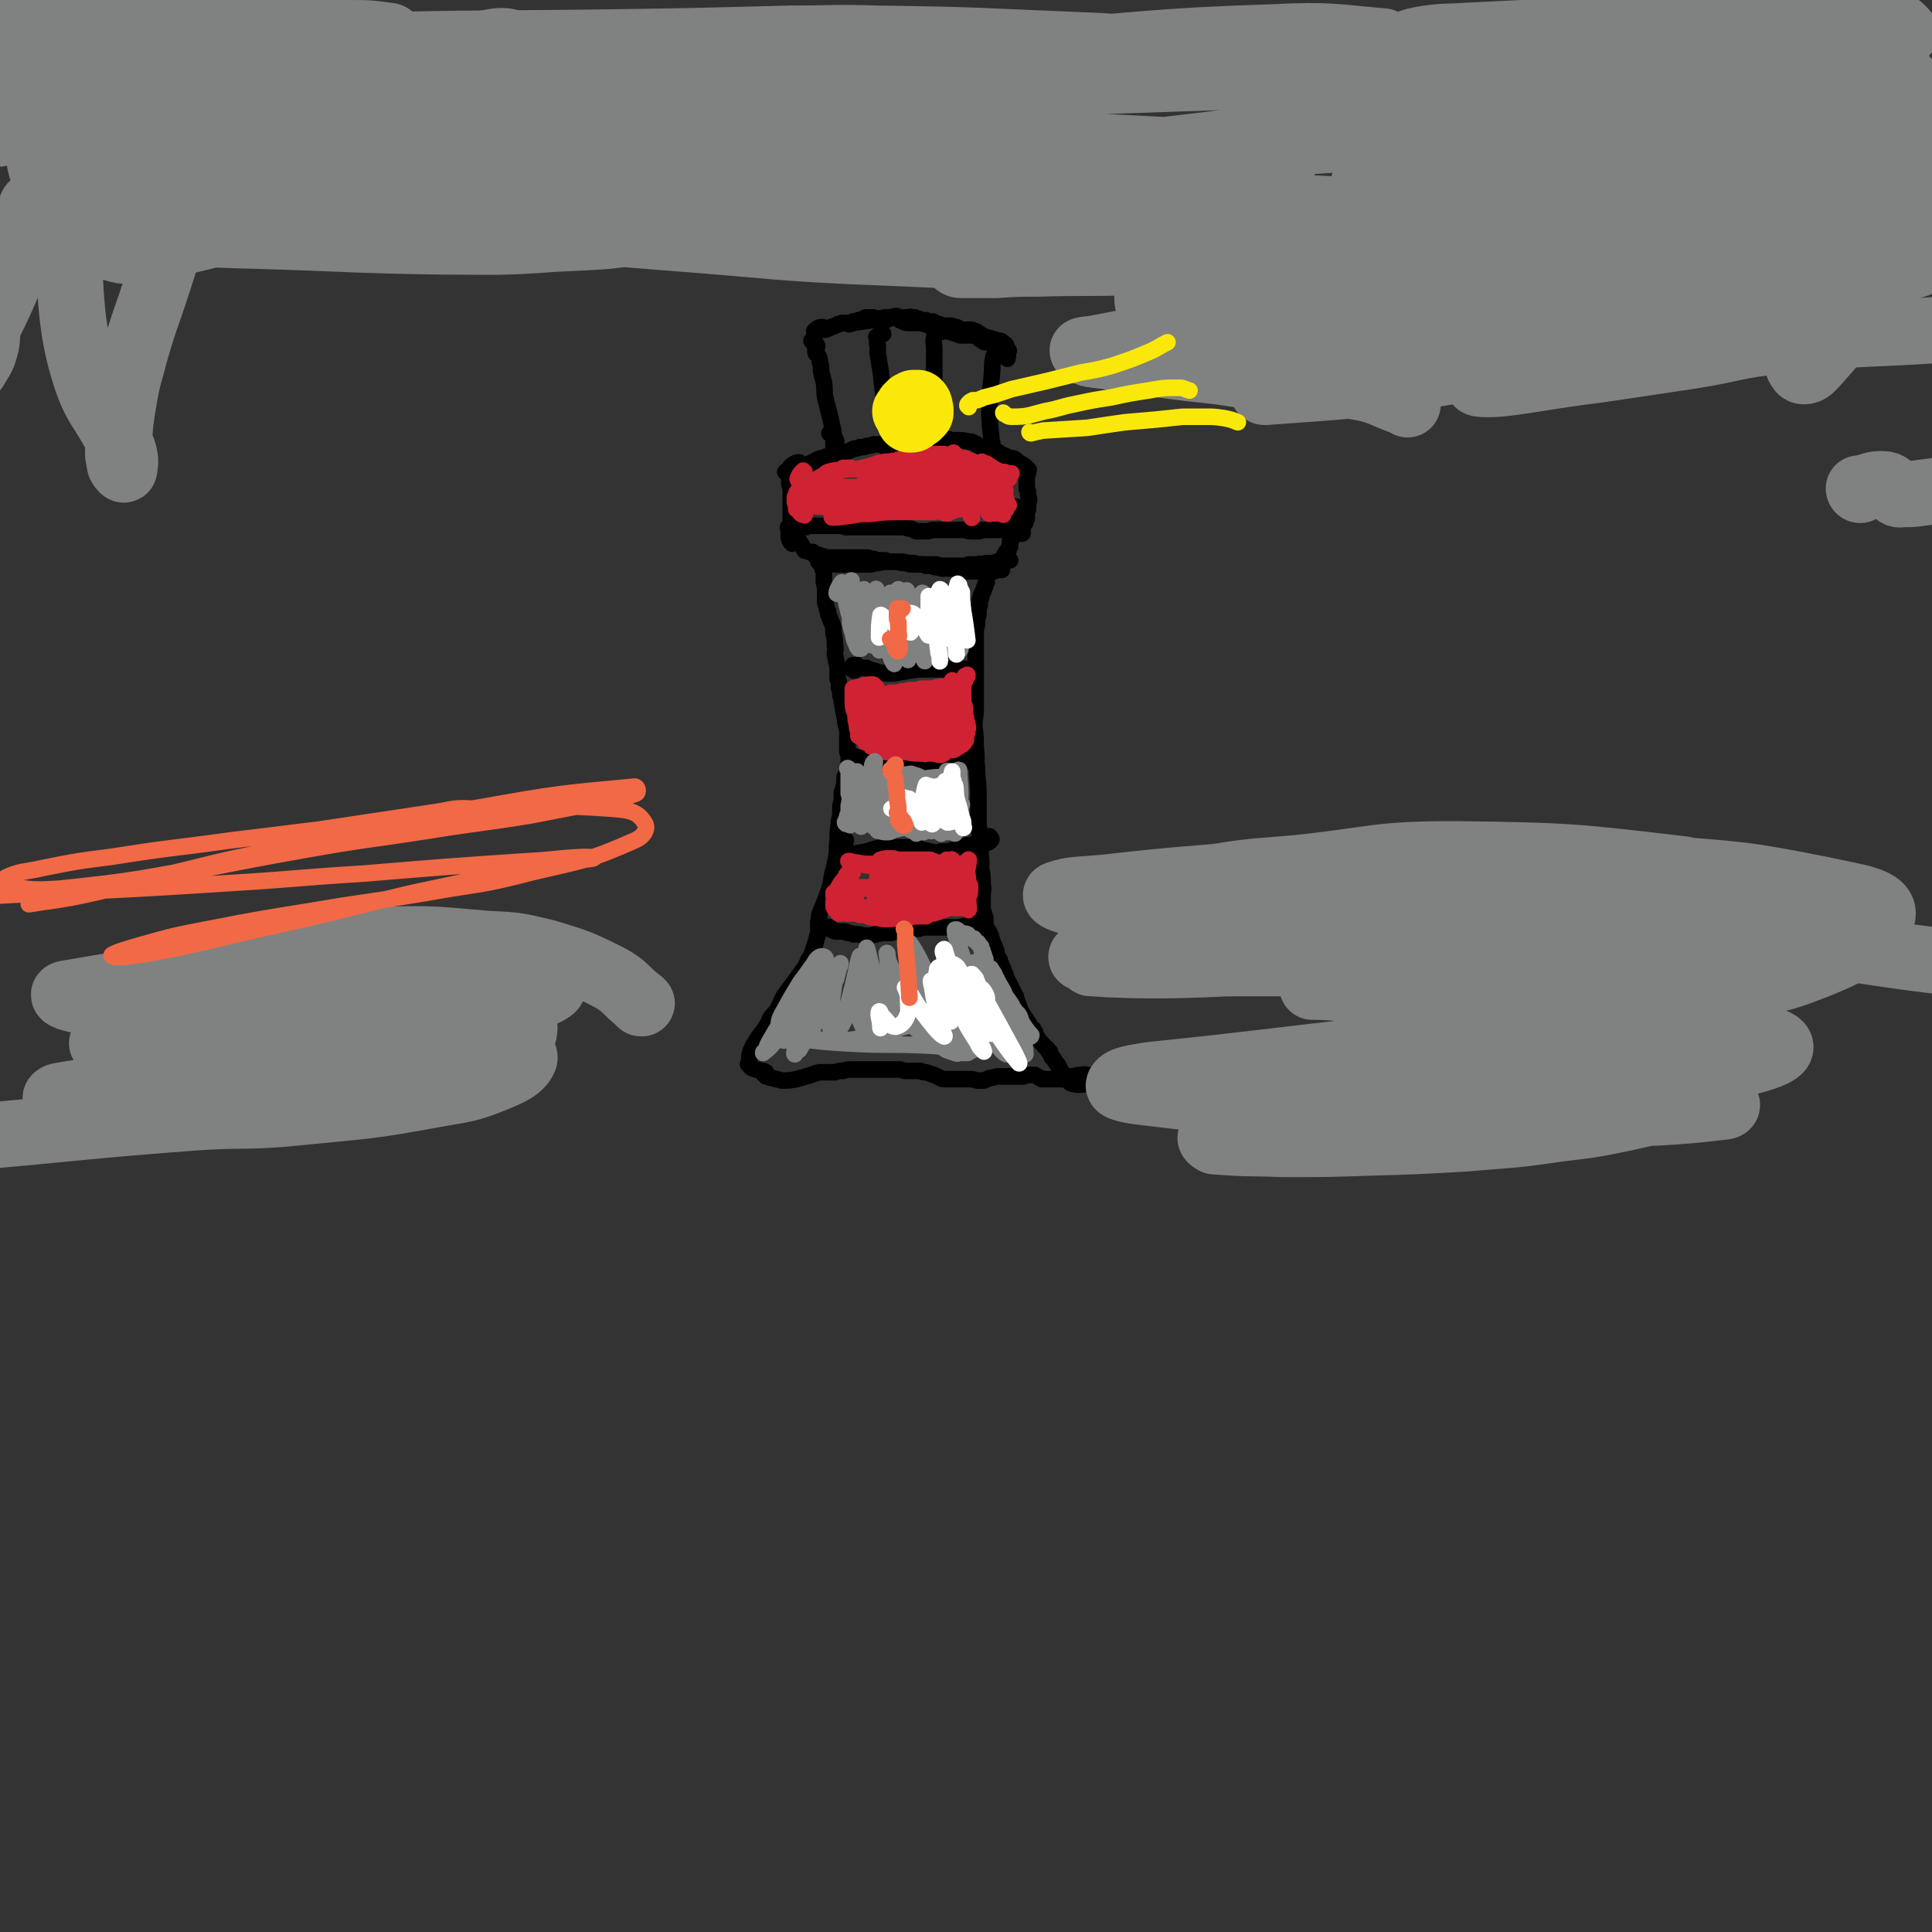 <svg viewBox='0 0 1400 1400' version='1.1' xmlns='http://www.w3.org/2000/svg' xmlns:xlink='http://www.w3.org/1999/xlink'><rect x="0" y="0" width="1400" height="1400" fill="#333333" stroke="none"/><g fill='none' stroke='#000000' stroke-width='12' stroke-linecap='round' stroke-linejoin='round'><path d='M732,406c-1,0 -1,-1 -1,-1 0,0 0,1 0,1 -1,0 -2,0 -3,-1 -1,0 -1,0 -2,0 0,1 0,1 -1,2 -1,1 -1,1 -1,2 -1,0 -1,0 -2,1 0,0 -1,0 -1,1 -1,1 -1,1 -2,2 -1,0 -1,0 -1,1 -1,0 -1,1 -1,1 -1,1 -1,1 -1,2 -1,1 -1,1 -1,2 0,1 0,1 0,3 -1,1 -1,1 -1,2 0,1 0,1 -1,2 0,2 0,2 -1,3 0,1 0,1 -1,2 0,1 0,1 0,2 -1,1 -1,1 -1,2 0,1 0,1 0,2 0,2 0,2 -1,3 0,2 0,2 0,4 0,2 0,2 -1,4 0,1 0,1 0,3 0,2 0,2 -1,5 0,1 0,1 0,3 0,2 0,2 0,3 0,2 0,2 0,4 0,7 0,7 0,13 0,5 0,5 0,10 0,5 0,5 0,10 0,8 0,8 0,15 0,6 -1,6 -1,12 1,8 1,8 1,16 1,7 0,7 1,15 0,9 1,9 1,19 0,10 0,10 0,19 0,6 1,6 1,12 1,8 0,8 1,16 0,4 0,4 0,7 1,5 1,5 1,11 1,4 0,4 0,8 0,4 0,4 0,9 0,0 0,0 0,1 1,3 1,3 2,6 0,1 -1,1 0,3 0,1 0,1 0,3 0,1 0,1 0,1 1,1 1,1 1,1 0,1 0,1 0,1 0,0 0,0 0,0 0,0 1,0 1,0 0,0 0,0 0,0 0,0 0,0 0,0 0,0 0,0 0,0 0,1 0,0 0,0 -1,0 0,0 0,1 1,1 1,1 1,1 0,1 0,1 0,1 1,1 1,1 1,1 0,1 0,1 0,2 1,1 1,1 1,2 0,1 1,1 1,3 1,1 1,1 1,2 0,1 0,1 1,2 0,2 0,2 1,4 0,1 0,1 1,2 1,1 0,1 1,3 0,1 1,1 1,2 0,1 0,1 1,2 0,1 0,1 1,3 1,2 1,2 1,4 1,1 1,1 2,3 1,2 1,2 2,4 0,1 0,1 1,2 0,1 0,1 1,2 0,1 0,1 1,2 0,2 0,2 1,3 0,2 0,2 1,3 1,2 0,2 1,3 1,2 1,2 2,4 1,1 1,1 1,2 2,2 2,2 3,4 1,1 1,1 1,2 1,1 1,1 2,2 0,1 0,1 1,1 0,1 0,2 1,2 0,2 1,2 1,3 1,1 1,1 2,3 1,1 1,1 2,2 1,1 1,1 1,1 1,2 2,2 3,3 0,1 0,1 1,2 1,0 1,0 1,1 0,1 0,1 1,2 0,1 0,1 0,1 1,1 1,1 1,1 1,1 1,1 1,1 1,2 1,2 2,3 1,1 1,1 1,2 1,1 1,2 2,3 1,2 1,2 3,4 0,0 0,1 1,1 1,2 1,3 3,4 3,1 4,1 8,1 2,0 1,-1 3,-3 '/><path d='M594,408c0,-1 0,-1 -1,-1 0,0 1,0 1,0 1,0 2,-2 2,-2 0,0 -1,1 -2,2 0,0 0,0 0,0 0,0 0,0 1,1 0,0 0,0 1,1 0,1 0,1 0,2 0,0 0,0 0,1 0,1 1,1 1,1 0,3 0,3 0,5 0,2 0,2 0,4 1,4 1,4 1,8 0,3 0,3 0,5 0,2 0,2 1,5 0,1 0,1 1,3 0,2 0,2 1,4 1,3 1,3 2,5 1,3 1,3 1,7 1,4 1,4 1,9 1,3 0,3 0,6 1,5 1,5 2,10 0,4 0,4 0,8 1,2 1,2 1,5 0,2 0,2 1,4 0,2 0,2 0,3 1,3 1,3 1,5 1,5 1,5 2,10 1,3 0,3 1,6 0,2 1,2 1,5 1,2 0,2 0,5 0,1 0,1 0,3 0,3 0,3 0,5 0,2 0,2 1,4 0,3 0,3 0,5 0,1 0,1 0,2 0,3 -1,3 -1,5 -1,2 -1,2 -2,4 0,3 0,3 0,5 -1,3 -1,3 -1,5 -1,1 -1,1 -1,2 0,1 0,1 0,2 0,2 0,2 0,4 -1,2 -1,2 -1,5 0,2 0,2 0,5 -1,3 -1,3 -1,6 -1,6 -1,6 -1,12 -1,6 0,6 -1,12 -1,6 -1,6 -3,13 -1,7 -1,7 -3,13 -3,8 -3,8 -6,15 -1,3 0,3 -1,6 0,4 0,4 0,8 -1,3 -1,3 -2,7 -1,3 -1,3 -2,6 -1,3 -1,4 -3,6 -2,5 -2,5 -5,9 -6,9 -7,9 -13,18 -3,5 -2,5 -5,10 -2,3 -3,3 -5,6 -1,3 -1,3 -3,6 -1,2 -1,2 -2,3 -3,4 -3,4 -5,7 -1,2 -1,2 -2,3 -1,2 -1,2 -1,3 -1,1 -1,1 -1,2 -1,2 0,2 -1,3 0,2 0,2 0,3 -1,2 0,2 -1,3 0,0 0,0 0,0 1,1 1,2 3,3 5,2 5,1 10,3 '/><path d='M555,778c0,-1 -1,-1 -1,-1 0,-1 1,0 0,0 0,0 0,0 -1,-1 0,0 0,0 0,0 0,0 0,0 0,0 0,1 0,1 0,1 0,1 0,1 0,1 1,1 1,1 2,2 1,0 1,0 3,1 2,0 2,0 4,1 3,0 3,1 5,1 5,0 5,0 10,-1 4,-1 4,-1 7,-2 5,-1 5,-2 10,-3 2,0 2,0 5,0 3,0 3,0 6,0 3,-1 3,-1 6,-1 3,-1 3,-1 6,-1 2,0 2,0 5,0 2,0 3,0 5,0 2,0 2,0 5,0 3,0 3,0 6,0 2,0 1,0 3,0 1,0 1,0 3,0 1,0 1,0 3,0 2,0 2,0 5,0 2,0 2,1 4,1 3,0 3,0 5,0 3,0 3,0 6,0 2,1 2,1 4,1 3,1 3,1 6,2 2,1 2,1 4,2 2,1 2,1 4,1 2,0 2,0 4,0 2,0 2,0 4,0 3,0 3,0 5,0 2,0 2,0 4,0 3,0 3,0 6,1 3,0 3,0 5,0 3,-1 3,-2 6,-2 3,-1 3,-1 5,-1 2,0 2,0 4,0 1,0 1,0 3,0 2,0 2,0 3,0 2,0 2,0 4,0 2,0 2,0 4,0 2,-1 2,-1 5,-1 1,0 1,0 3,0 2,1 2,1 3,2 1,0 1,0 2,1 1,0 1,0 2,0 2,0 2,0 3,0 1,0 1,0 3,0 1,0 1,0 2,0 2,0 2,0 4,0 1,0 1,0 2,0 2,-1 2,-1 5,-2 3,0 3,-1 7,-1 2,0 2,-1 5,0 2,1 5,3 5,4 -1,0 -3,-1 -6,-2 '/><path d='M597,673c0,0 0,-1 -1,-1 0,0 1,0 1,0 1,0 1,0 2,0 1,0 1,-1 2,0 1,0 1,1 2,2 2,1 2,1 4,1 2,0 2,0 3,0 1,0 1,0 2,0 1,0 1,0 2,1 2,0 2,0 4,1 2,0 2,0 4,0 4,1 4,1 8,1 3,0 3,-1 5,-1 4,-1 4,-1 7,-1 2,0 2,0 4,0 3,-1 3,-1 5,-1 3,0 3,0 5,-1 3,0 3,0 5,-1 2,0 2,0 5,0 2,-1 2,-1 3,-1 2,0 2,0 4,0 1,0 1,0 3,0 4,0 4,0 7,0 3,0 3,0 6,0 3,0 3,0 6,0 4,-1 4,-1 8,-2 2,0 2,-1 5,-1 3,-1 3,-1 6,-2 0,0 0,1 0,0 0,0 0,0 0,0 0,0 0,0 0,0 0,1 0,0 -1,0 0,0 1,1 1,2 -2,2 -2,2 -4,4 '/><path d='M609,612c0,0 -1,-1 -1,-1 2,-1 5,-3 5,-2 0,1 -3,3 -4,7 -1,0 0,0 1,1 1,1 1,1 3,1 5,0 5,1 9,0 9,-1 9,-3 18,-4 4,-1 4,0 8,0 2,0 2,0 5,0 4,0 4,0 9,0 4,0 4,1 7,2 3,0 3,1 5,1 4,1 4,1 8,0 3,0 3,0 5,0 3,-1 3,-1 6,-2 3,-1 3,-1 6,-2 2,-1 2,0 5,-1 2,0 1,0 3,-1 0,0 0,0 1,0 1,0 1,0 1,0 1,0 1,1 2,1 3,-1 5,-1 7,-3 1,-1 0,-2 -1,-3 '/><path d='M618,550c0,0 -1,-1 -1,-1 0,0 1,0 0,1 0,0 -1,0 0,0 0,-1 0,-2 2,-2 1,0 1,1 3,1 1,0 1,0 3,0 3,0 3,1 5,1 2,0 2,0 4,1 2,0 2,0 3,0 3,0 3,0 5,0 3,0 3,0 5,0 2,0 2,0 5,0 2,0 2,0 4,1 3,0 3,0 6,0 4,1 4,1 7,1 2,0 2,0 4,0 2,0 2,0 4,0 1,0 1,0 3,0 2,0 2,0 4,0 2,0 2,0 4,0 1,0 2,0 3,0 2,0 2,-1 4,-1 1,0 1,0 2,0 1,0 1,0 2,0 1,0 1,0 2,0 0,0 0,0 1,0 0,0 0,0 0,0 1,0 1,0 1,0 0,0 0,0 0,0 0,0 0,0 0,0 1,-1 1,-1 1,-1 -1,0 -2,0 -3,0 -3,0 -3,0 -5,-1 '/><path d='M619,486c0,0 -1,-1 -1,-1 0,0 0,1 0,0 1,-1 3,-3 3,-3 -1,-1 -3,2 -4,2 0,0 1,-1 1,-2 0,0 0,0 0,0 1,0 1,0 1,0 1,1 1,1 2,1 1,1 1,1 2,1 1,0 1,0 3,0 1,0 1,0 2,0 2,1 2,1 4,2 2,0 2,0 4,1 5,1 5,1 9,1 4,0 4,0 8,-1 6,-1 6,-1 13,-2 3,0 3,0 7,0 2,0 2,0 5,0 3,0 3,0 5,0 3,0 3,0 5,0 3,0 3,0 5,0 2,0 2,0 3,0 2,0 2,-1 4,0 1,0 1,1 2,1 2,1 2,0 3,0 1,1 1,1 1,0 0,0 0,0 1,0 0,0 0,0 0,0 0,0 -1,-1 -1,-1 0,0 0,1 1,1 0,0 0,0 0,-1 0,0 0,0 0,0 -3,0 -3,0 -5,0 -2,1 -2,1 -4,2 '/><path d='M598,409c0,0 -1,0 -1,-1 0,0 1,-1 1,-1 0,0 -1,0 -1,0 0,0 0,0 0,0 0,0 0,0 0,0 0,0 0,0 0,0 0,0 0,0 0,0 0,0 -1,-1 -1,-1 0,0 1,1 2,1 1,0 1,1 2,1 3,1 3,0 5,1 2,0 2,0 3,0 3,0 3,0 6,0 1,0 1,0 2,0 2,0 2,0 4,0 2,0 2,0 4,0 3,0 3,0 6,0 3,0 3,-1 6,-1 5,-1 5,-1 9,-1 3,0 3,0 5,0 3,1 3,1 7,1 2,1 2,1 5,1 2,0 2,0 5,0 2,0 2,0 4,1 2,0 2,0 4,0 2,1 2,1 4,1 3,1 3,1 5,1 3,0 3,0 7,0 1,0 1,0 3,0 2,1 2,1 4,1 1,0 1,1 2,1 1,0 1,0 3,0 1,0 1,0 2,0 4,0 4,0 7,0 4,0 4,0 7,0 2,0 2,0 3,-1 0,0 0,0 1,0 1,0 1,0 2,0 0,0 0,0 0,0 0,0 0,0 0,0 1,0 0,-1 0,-1 0,0 0,0 0,0 1,0 0,0 0,0 1,0 1,0 1,1 '/><path d='M734,384c0,0 -1,-1 -1,-1 0,0 0,2 0,2 0,0 0,-1 0,-1 0,0 0,0 0,0 -3,0 -3,0 -6,0 -1,0 -1,0 -2,0 -1,0 -1,0 -2,0 -2,0 -2,0 -3,0 -1,0 -1,0 -3,0 -2,0 -2,0 -4,0 -2,0 -2,1 -4,1 -2,0 -2,0 -4,0 -3,0 -3,0 -6,-1 -1,0 -1,0 -3,0 -2,0 -2,0 -4,0 -3,0 -3,0 -6,0 -2,0 -2,0 -5,0 -2,0 -2,0 -5,0 -2,0 -2,1 -4,1 -1,0 -1,0 -3,0 -1,0 -1,0 -2,0 -2,0 -2,0 -3,0 -2,-1 -2,-1 -4,-2 -2,0 -2,0 -4,-1 -3,0 -3,0 -7,0 -2,0 -2,0 -4,0 -2,0 -2,0 -4,0 -2,0 -2,0 -5,0 -2,0 -2,0 -4,0 -2,0 -2,0 -4,0 -2,0 -2,0 -4,0 -3,0 -3,0 -6,0 -2,0 -2,0 -4,0 -3,0 -3,-1 -5,-1 -2,0 -2,0 -4,0 -1,0 -1,0 -2,0 -2,0 -2,0 -3,0 -1,0 -1,0 -3,0 -1,0 -1,0 -2,0 -2,0 -2,0 -3,0 -2,0 -2,0 -3,0 -1,0 -1,0 -2,0 -1,0 -1,0 -3,1 0,0 -1,0 -1,0 -1,0 -1,0 -2,0 0,0 0,0 -1,0 -1,0 -1,0 -2,0 -1,0 -1,0 -3,0 -1,0 -1,0 -2,1 0,0 -1,0 -1,0 0,1 1,1 2,2 3,5 4,5 7,10 1,2 1,2 2,4 0,0 1,0 1,0 2,1 2,1 5,1 0,0 0,0 0,0 0,0 0,0 0,0 0,0 0,0 0,0 0,1 0,1 0,1 0,0 0,0 1,1 0,0 0,0 0,0 0,0 0,0 1,0 1,0 1,0 2,0 1,1 1,1 2,1 1,0 1,0 1,0 1,0 1,1 2,1 1,0 1,0 2,0 1,0 1,0 2,0 3,0 3,0 5,0 3,0 3,0 5,0 2,0 2,0 5,0 2,0 2,0 3,0 1,0 1,0 3,0 1,0 1,0 2,0 1,0 1,0 2,0 1,0 1,0 2,0 2,1 2,1 4,1 1,0 1,1 2,1 1,0 1,0 2,0 2,0 2,0 4,0 1,0 1,0 1,1 1,0 1,0 2,0 1,0 1,0 2,0 1,0 1,0 3,0 1,0 1,0 3,0 3,0 3,0 6,1 1,0 1,0 3,0 3,0 3,1 5,1 2,0 2,0 4,0 1,0 1,0 3,0 1,0 1,0 2,0 2,0 2,0 3,0 1,0 1,0 2,1 2,0 2,0 3,0 2,0 2,0 3,0 1,0 1,0 2,0 1,0 1,0 3,0 1,0 1,0 3,0 1,0 1,0 2,0 1,0 1,0 1,0 2,0 2,0 3,0 1,0 1,0 2,-1 2,0 2,0 4,0 2,0 2,0 3,0 1,-1 1,0 3,0 2,-1 2,-1 5,-1 2,0 2,0 4,0 1,-1 1,-1 2,-1 0,0 0,0 1,0 0,0 0,0 1,-1 0,0 0,0 1,0 0,0 0,0 1,0 0,-1 0,0 0,-1 1,0 0,0 0,0 1,-1 1,-1 1,-2 0,-1 0,-1 0,-1 0,-1 1,-1 1,-1 0,-1 0,-1 0,-1 1,-1 1,-1 1,-1 1,0 1,0 1,-1 0,0 0,0 0,-1 0,0 0,0 1,-1 0,-1 -1,-1 0,-1 0,0 0,0 0,-1 0,0 0,0 0,-1 0,-1 0,-1 0,-1 0,0 0,0 0,-1 0,0 1,0 1,0 0,-1 0,-1 0,-1 0,0 0,0 0,-1 0,-1 0,-1 0,-1 0,-1 0,-1 0,-1 0,0 0,0 -1,-1 0,0 0,0 0,0 1,0 1,0 2,0 1,0 1,1 2,0 1,0 1,-1 1,-2 2,-1 3,-1 3,-3 0,-2 -2,-2 -4,-5 '/><path d='M570,343c0,0 -1,-1 -1,-1 0,0 0,0 1,1 1,1 1,1 2,2 0,3 0,3 0,6 1,3 1,3 1,5 0,3 0,3 0,6 0,4 0,4 0,7 0,4 0,4 0,8 0,4 0,4 0,8 0,4 0,4 1,8 0,0 0,1 0,1 -1,-1 -2,-2 -2,-3 -1,-4 0,-5 -1,-9 '/><path d='M574,339c0,0 -2,-1 -1,-1 2,-2 4,-3 6,-3 1,0 -1,3 0,3 1,1 2,0 4,-1 1,0 1,0 3,-1 2,0 1,-1 3,-1 3,-2 3,-2 6,-3 1,0 1,0 3,-1 4,-1 4,-1 7,-2 3,0 3,0 7,-1 3,-1 3,-1 7,-3 2,0 2,0 4,-1 2,0 2,0 3,0 2,-1 2,-1 3,-1 2,0 2,0 4,-1 2,0 2,0 4,0 3,0 3,0 6,-1 2,0 2,0 4,0 3,0 3,0 5,-1 3,0 3,0 6,0 3,-1 3,-1 5,-1 2,0 2,0 5,0 2,0 2,0 4,-1 2,0 2,0 4,0 2,0 2,0 4,0 3,0 3,-1 6,0 2,0 2,1 4,1 2,0 2,0 4,0 4,0 4,0 8,1 2,0 2,0 4,1 2,1 2,1 3,2 2,1 2,1 4,1 1,1 1,1 2,1 2,1 2,1 3,1 2,0 2,0 3,0 2,1 1,2 3,2 1,1 2,1 3,2 2,0 2,1 3,1 1,1 1,1 2,1 1,0 1,0 2,0 1,0 1,1 2,1 0,1 0,1 1,1 1,1 1,1 2,2 1,0 1,0 1,0 1,1 1,1 1,1 1,0 1,0 2,1 0,0 0,0 1,1 0,0 0,0 0,1 1,0 1,0 1,0 0,0 0,0 0,0 0,0 0,0 0,0 1,1 0,0 0,0 0,0 0,0 0,0 0,0 0,0 0,0 1,1 0,0 0,0 0,0 0,0 0,1 0,0 0,0 0,0 0,0 0,0 0,1 0,0 0,0 0,0 0,1 0,1 -1,2 0,1 0,1 0,3 0,3 0,3 0,7 1,2 1,2 1,5 1,3 1,3 0,6 0,2 0,2 0,4 -1,2 -1,2 -1,4 0,2 0,2 0,3 -1,1 -1,1 -1,2 0,0 0,0 0,1 -1,0 -1,0 -1,0 -1,0 -1,1 -1,1 0,1 0,1 0,2 0,1 0,1 0,3 0,1 0,1 0,1 0,1 -1,1 -1,0 0,0 -1,0 -1,-2 0,-2 0,-2 0,-5 0,-5 1,-5 0,-9 -1,-2 -2,-2 -3,-3 '/><path d='M589,248c0,0 -1,-1 -1,-1 1,1 3,1 4,3 1,2 -2,3 -1,5 0,2 1,1 2,3 1,2 1,2 1,4 1,3 1,3 1,7 1,4 1,4 2,8 1,6 0,6 1,11 2,8 2,8 4,16 1,5 1,5 2,9 0,3 0,3 0,7 0,2 0,3 0,4 0,0 2,-1 2,-2 0,-3 0,-3 -2,-6 -1,-1 -1,-1 -3,-2 '/><path d='M636,245c0,0 -1,-1 -1,-1 1,-1 5,-3 5,-2 0,0 -3,1 -4,2 -1,1 0,1 0,2 0,2 -1,2 0,4 0,3 0,3 0,6 1,6 1,6 2,12 1,8 1,8 2,17 2,15 2,15 4,30 0,7 1,7 1,14 0,2 -2,6 -2,5 0,-3 1,-7 1,-13 '/><path d='M679,240c-1,0 -1,-1 -1,-1 -1,0 0,1 0,1 1,0 3,-2 3,-1 -1,2 -3,2 -4,5 -1,4 0,5 0,9 0,6 0,6 0,12 0,8 0,8 0,15 0,8 1,8 1,15 0,5 0,5 0,10 0,4 -1,4 -1,8 0,2 0,2 0,4 -1,3 -1,3 -2,6 '/><path d='M726,248c0,0 -1,-1 -1,-1 0,0 1,0 1,1 -1,1 -1,1 -1,2 -1,1 -1,1 -2,2 0,0 -1,0 -1,1 -1,3 -1,3 -2,5 -1,5 -1,5 -1,10 -1,14 -2,14 -2,28 0,14 1,16 2,27 0,1 0,-1 0,-2 '/><path d='M591,241c0,0 -1,0 -1,-1 2,-2 3,-3 6,-3 1,0 0,2 1,2 1,0 2,0 3,-1 1,0 1,0 2,-1 1,0 1,0 3,-1 1,0 1,0 2,-1 1,0 1,0 3,-1 2,0 2,0 5,0 2,0 2,0 4,-1 1,0 1,0 3,-1 2,0 2,-1 4,-1 1,-1 1,-1 2,-1 1,0 1,0 2,0 2,0 2,0 3,0 2,1 2,1 4,2 2,0 2,0 5,0 2,-1 2,-1 5,-2 1,0 1,0 2,0 2,0 2,1 3,2 2,1 2,1 5,2 1,0 2,0 4,0 1,0 1,0 3,0 2,0 2,0 4,0 2,1 2,1 4,1 1,1 1,1 3,2 2,1 2,2 4,3 1,0 1,0 2,0 2,1 2,0 3,0 2,0 2,0 4,0 1,1 1,1 3,1 1,1 1,1 3,1 1,1 1,1 2,1 2,0 2,0 3,0 1,0 1,0 3,0 2,0 2,0 4,0 1,0 1,1 2,1 2,2 2,2 4,3 1,1 1,1 2,1 1,0 1,0 2,0 0,0 0,0 1,0 1,0 1,0 2,0 1,1 1,1 2,2 1,1 1,1 2,2 1,1 1,1 2,1 0,1 0,1 0,1 1,1 1,1 2,1 0,1 0,1 1,1 1,1 1,1 1,2 1,0 1,1 1,1 0,1 0,1 0,1 0,0 0,0 0,0 0,-2 1,-2 0,-3 0,0 0,0 0,0 0,-2 0,-2 1,-3 '/><path d='M729,250c-1,0 -1,-1 -1,-1 -1,0 -1,1 -1,2 0,0 0,-1 0,-1 0,-1 0,-1 -1,-1 0,0 0,0 -1,-1 0,0 0,0 -1,0 0,0 0,0 0,0 -1,0 -1,0 -1,0 -1,-1 -1,-1 -2,-2 0,0 0,0 -1,0 -2,-1 -2,-1 -3,-1 -2,-1 -2,0 -3,-1 -1,0 -1,0 -2,-1 -1,0 -1,0 -2,-1 -1,-1 -1,-1 -2,-1 0,-1 -1,-1 -2,-1 -1,-1 -1,-1 -3,-1 -1,0 -1,0 -2,0 -2,0 -2,0 -3,0 -2,0 -2,0 -3,-1 -1,0 -1,-1 -2,-1 -1,0 -1,0 -2,0 -1,-1 -1,-1 -2,-1 -1,0 -1,0 -2,0 -1,0 -1,0 -3,0 -1,0 -2,0 -3,-1 -1,0 -1,0 -3,-1 -1,0 -1,0 -2,-1 -1,0 -1,0 -3,0 -1,-1 -1,0 -2,-1 -1,0 -1,0 -3,0 -1,0 -1,0 -2,-1 -2,0 -2,0 -3,-1 -1,0 -1,0 -2,0 -2,-1 -2,0 -3,0 -1,0 -1,0 -2,0 -2,0 -2,0 -4,0 -1,0 -1,-1 -3,-1 -4,1 -4,1 -8,1 -5,1 -5,1 -9,2 -7,1 -7,1 -14,2 -1,1 -3,1 -3,1 0,0 2,-1 3,-2 '/></g>
<g fill='none' stroke='#CF2233' stroke-width='12' stroke-linecap='round' stroke-linejoin='round'><path d='M618,632c0,0 -1,-1 -1,-1 0,0 1,0 0,1 0,0 -2,1 -2,0 0,0 1,-1 1,-1 1,0 0,0 0,1 0,1 0,1 0,2 0,1 1,1 0,3 0,4 0,4 -1,7 -1,5 -1,8 -2,9 -1,1 -1,-2 -1,-4 -1,-5 -1,-5 0,-11 0,-2 2,-6 2,-4 -2,3 -3,7 -6,14 -2,4 -1,4 -3,7 0,1 -1,3 -1,2 0,-4 0,-6 2,-11 3,-7 6,-9 9,-13 0,-1 -1,2 -2,3 -3,5 -3,5 -5,10 -2,6 -3,13 -3,13 1,1 2,-7 5,-11 2,-2 5,-4 5,-3 1,2 -1,5 -4,9 -1,3 -3,3 -4,6 0,1 0,2 1,2 2,0 2,-1 4,-1 0,0 0,-1 0,-1 5,0 5,0 10,1 1,0 1,0 2,0 0,0 0,0 0,1 1,0 1,0 1,0 1,1 1,1 2,1 4,2 4,2 9,2 3,1 3,1 7,1 6,0 6,-1 13,-1 3,0 3,0 7,-1 4,0 4,0 8,0 2,-1 1,-1 3,-2 3,0 3,0 5,-1 2,0 2,-1 3,-1 1,-1 1,-1 3,-1 2,-1 2,-1 4,-1 3,0 3,0 6,0 1,0 1,0 2,0 1,-1 1,-1 1,-1 1,-2 0,-2 0,-4 1,-2 2,-2 2,-4 1,-1 1,-2 1,-3 -1,-3 -2,-3 -3,-5 -1,-1 0,-1 -1,-2 0,-3 0,-3 0,-6 1,-1 1,-1 1,-1 1,0 1,0 1,0 0,0 0,0 0,0 0,1 0,1 0,2 0,1 0,1 1,2 1,3 2,3 3,6 0,3 0,6 -1,7 -1,0 -3,-3 -3,-6 -1,-6 0,-7 0,-13 0,-2 -1,-5 0,-5 0,1 1,4 2,8 1,8 1,10 0,15 0,1 -2,-1 -2,-2 -1,-5 0,-5 1,-11 1,-6 2,-9 2,-12 0,-1 -2,2 -2,4 0,16 2,26 2,32 0,3 0,-7 -2,-13 -4,-12 -7,-20 -10,-23 -2,-2 -1,7 -1,14 0,3 1,3 2,5 1,3 1,3 1,5 0,2 0,2 0,3 0,1 0,2 0,2 0,0 -1,0 -2,-1 -1,-2 -1,-3 -1,-6 -1,-3 -1,-3 -1,-7 0,-3 0,-3 -1,-7 0,-2 0,-2 0,-5 0,-1 0,-1 -1,-2 0,-1 0,-1 0,-1 0,1 0,2 0,3 0,5 0,5 0,10 0,4 0,4 0,7 0,7 2,10 1,13 0,1 -1,-2 -3,-5 -3,-7 -3,-7 -6,-15 -1,-1 -1,-4 -1,-3 0,3 1,6 0,12 0,5 1,11 0,10 -2,-3 -2,-9 -4,-17 -1,-4 -1,-4 -2,-8 0,0 0,-2 0,-1 0,6 1,7 1,14 0,3 0,3 1,7 0,2 0,2 0,5 0,1 0,1 0,1 0,0 -1,0 -1,0 -1,-1 -1,-1 -1,-2 -1,-2 -1,-2 -2,-4 0,-3 0,-3 -1,-6 0,-3 0,-3 -1,-6 0,-3 0,-3 0,-6 0,-1 0,-1 0,-2 0,0 0,0 0,0 0,2 0,3 0,5 0,5 0,5 0,9 0,4 0,4 0,8 0,4 0,4 0,7 0,1 0,1 0,3 0,0 0,1 0,0 -1,-2 -1,-2 -2,-4 -1,-4 -1,-4 -2,-7 -2,-6 -2,-6 -3,-12 -1,-3 -1,-3 -1,-6 0,-2 0,-2 0,-3 0,-1 0,-2 0,-1 0,0 -1,0 -1,1 0,2 0,2 0,4 -1,4 -1,4 -1,8 -1,6 0,6 -1,13 -1,3 0,3 -1,6 0,1 0,2 -1,3 0,0 -1,-1 -1,-1 -1,-3 -1,-3 -2,-5 -1,-4 -1,-4 -2,-8 -1,-4 -1,-4 -1,-8 -1,-2 -1,-2 -1,-5 -1,-3 -1,-3 -1,-6 -1,-1 0,-2 -1,-2 0,0 -1,0 -1,1 -1,2 -1,2 -1,5 -1,11 0,11 -1,22 -1,2 -2,4 -2,3 -3,-7 -3,-10 -4,-19 -1,-4 0,-5 0,-7 0,-1 0,1 0,2 -2,10 0,11 -3,19 -2,3 -5,4 -7,3 -5,-2 -5,-4 -7,-9 -1,-2 0,-4 -1,-5 0,0 0,1 0,3 0,2 0,2 -1,4 -1,2 -1,2 -2,4 -1,2 -1,2 -2,3 -1,1 -1,1 -2,1 -1,1 -1,1 -2,1 0,0 0,0 -1,-1 0,-1 0,-1 -1,-2 0,-1 0,-1 0,-2 0,-1 0,-1 -1,-3 0,-1 0,-1 -1,-2 0,0 -1,0 -1,-1 0,-1 0,-1 0,-2 1,0 1,0 2,-1 1,0 1,0 2,-1 4,-1 4,0 8,-1 3,0 3,0 6,-1 4,0 4,0 7,0 5,-1 5,-1 10,-1 2,-1 2,-1 5,-1 1,0 1,0 2,0 1,0 1,0 2,0 1,0 1,0 1,0 1,0 1,0 2,0 2,0 2,0 3,0 2,0 2,0 3,0 2,0 2,0 3,0 3,0 3,0 5,0 0,0 0,0 1,0 0,0 0,0 0,0 1,-1 1,-1 1,-1 0,-1 0,-1 1,-1 0,-1 0,-1 1,-1 2,-1 2,-1 3,-2 1,0 1,0 1,-1 0,-1 0,-1 0,-2 0,-1 -1,0 -1,-1 -2,0 -2,0 -3,-1 -1,0 -1,0 -3,0 -4,-1 -4,-1 -8,-2 -8,-1 -8,0 -16,-1 -8,-1 -8,0 -15,-1 -3,-1 -3,-1 -5,-1 -3,-1 -3,-1 -6,-2 -1,0 -2,0 -1,0 4,1 6,1 12,2 3,0 3,0 7,0 5,0 5,0 10,0 3,0 3,-1 7,-1 3,-1 3,-1 6,-1 5,-1 5,-1 10,-1 2,0 2,0 4,0 1,0 1,0 3,0 1,0 0,1 2,2 0,0 0,0 1,0 1,0 1,0 2,0 1,0 1,0 2,1 1,0 1,0 2,0 1,0 1,0 1,1 0,0 0,0 1,0 0,0 0,0 0,0 0,1 0,0 -1,0 0,0 0,0 -1,0 0,0 0,0 0,0 0,0 0,0 0,0 0,0 0,0 0,-1 0,0 0,0 -1,0 -1,0 -1,0 -2,-1 -1,0 -1,0 -2,0 -1,-1 -1,-1 -2,-1 -1,0 -1,0 -2,0 0,0 0,0 -1,0 -1,0 -1,0 -1,0 -1,-1 -1,-1 -2,-1 -1,0 -1,0 -3,0 -1,0 -1,0 -3,0 -3,0 -3,0 -7,0 -2,0 -2,0 -5,0 -3,0 -3,-1 -6,-1 -4,0 -5,0 -8,1 -1,0 0,1 0,1 5,1 5,1 10,1 8,1 8,0 15,1 3,1 3,1 5,2 3,1 3,1 5,2 4,1 4,1 8,2 2,0 2,0 4,0 1,-1 1,-2 1,-3 0,-1 -1,-1 -2,-2 -3,-1 -3,-1 -6,-1 -3,-1 -3,0 -7,0 -5,1 -5,1 -11,2 -3,1 -3,1 -6,2 -3,1 -3,0 -6,2 -1,0 -1,0 -2,1 -1,0 -1,0 -2,1 0,0 0,1 0,1 0,1 0,1 0,1 0,1 0,1 0,1 0,0 0,0 0,1 -1,0 -1,0 -1,1 -1,0 -1,0 -2,0 -3,1 -3,1 -5,2 -2,1 -2,1 -3,1 -1,1 -1,0 -2,1 -1,0 -1,0 -2,0 -1,0 -1,0 -2,1 -1,0 -1,0 -2,0 -3,1 -3,2 -5,3 -2,1 -2,1 -4,2 -1,0 -1,0 -2,1 -1,0 -1,0 -1,1 0,1 0,1 0,1 -1,1 -1,1 -1,1 -1,1 -1,1 -2,1 -1,1 -1,1 -2,2 -1,0 -1,0 -2,1 -1,0 -1,1 -1,1 1,1 1,1 2,1 2,1 2,1 4,2 2,1 2,1 3,1 2,0 2,0 4,0 1,0 1,0 2,0 1,0 1,0 2,0 0,0 0,0 1,1 1,0 1,0 2,0 2,0 2,0 4,0 2,-1 2,-1 4,-2 3,-1 3,-1 7,-2 1,0 1,0 3,0 1,0 1,0 2,0 0,0 0,0 1,0 0,0 0,0 0,0 1,0 1,0 2,0 1,0 1,0 3,0 2,-1 2,-1 4,-1 1,0 1,0 1,-1 0,0 1,1 1,0 0,0 0,0 0,0 0,-1 0,-1 0,-1 -1,0 -1,0 -1,0 -1,0 -1,0 -2,0 -2,1 -2,1 -4,2 -2,1 -2,1 -4,2 -2,1 -2,1 -4,1 -2,1 -2,1 -5,2 0,0 0,0 -1,0 -1,0 -1,0 -1,0 -1,0 -1,0 -1,0 1,-1 2,-1 4,-2 1,0 1,-1 2,-1 '/><path d='M622,500c0,-1 -1,-1 -1,-1 0,0 1,0 1,0 -1,0 -2,1 -2,1 -1,-1 1,-2 1,-2 1,1 0,2 0,3 1,2 1,2 2,4 0,3 0,3 1,6 1,5 1,5 2,10 0,3 0,3 1,5 0,2 0,2 0,3 0,1 1,1 1,1 0,0 -1,0 -1,-1 -1,-1 -1,-1 -1,-3 -1,-2 -1,-2 -2,-5 -1,-3 -1,-3 -2,-6 0,-2 -1,-2 -1,-5 -1,-2 -1,-2 -1,-5 0,-2 0,-2 -1,-4 0,-1 0,-1 0,-2 0,0 0,-1 -1,0 0,1 0,2 0,4 0,3 0,3 0,6 0,5 1,5 2,9 0,4 0,4 1,7 0,3 0,3 1,5 0,2 0,3 0,3 0,1 0,0 0,-1 0,-3 0,-3 -1,-6 0,-3 0,-3 -1,-7 0,-3 -1,-3 -1,-6 -1,-3 -1,-3 -1,-6 0,-1 0,-1 0,-3 0,-1 0,-1 0,-1 0,0 0,0 0,0 1,4 1,4 3,8 1,4 0,4 2,8 1,5 1,5 3,10 1,1 1,1 2,3 0,0 0,0 0,1 0,1 0,1 0,1 0,1 0,1 0,1 0,1 0,1 0,1 0,1 -1,1 -1,2 0,0 1,0 1,0 0,0 1,0 1,0 1,0 1,0 1,1 1,0 1,1 1,1 0,1 0,1 1,1 0,0 1,0 1,0 1,1 1,1 2,1 0,0 0,0 1,0 1,1 1,1 2,1 1,1 1,1 2,1 1,1 2,1 3,1 3,0 3,-1 6,0 4,0 4,0 8,0 5,1 5,1 10,1 4,0 4,0 8,0 3,0 4,1 7,1 3,-1 3,-3 6,-4 2,0 2,1 4,0 1,-1 2,-1 3,-2 1,0 0,-1 1,-1 1,-1 1,0 2,-1 1,-1 1,-1 2,-3 0,-1 0,-1 0,-3 0,-1 1,-1 1,-3 0,-2 1,-2 0,-5 0,-2 -1,-2 -1,-5 -1,-2 0,-2 -1,-4 0,-2 1,-2 0,-3 0,-2 0,-2 -1,-3 0,-1 0,-1 -1,-3 0,0 0,0 -1,0 0,-1 0,-1 -1,-2 0,-1 0,-1 0,-1 0,-1 0,-1 0,-2 0,0 0,0 0,0 0,0 0,0 0,0 1,0 0,-1 0,-1 0,0 0,0 0,1 0,0 0,0 0,0 1,0 0,0 0,-1 0,0 0,0 0,0 1,-1 0,-1 0,-1 0,0 0,0 0,0 0,0 0,0 0,-1 0,0 0,0 0,0 0,0 0,0 0,0 1,-1 1,0 1,-1 1,0 1,0 1,-1 0,-1 0,-1 0,-1 0,0 0,0 0,-1 0,0 0,0 0,0 0,0 0,0 0,0 0,0 0,0 0,0 0,0 0,0 0,0 0,0 0,0 0,0 0,0 -1,-1 -1,-1 0,0 0,1 1,2 0,0 0,0 0,0 1,-1 1,-1 2,-2 1,-2 1,-2 1,-3 0,-1 0,-1 1,-1 0,-1 0,-1 0,-1 0,0 0,0 0,0 -1,1 -1,0 -2,1 -1,2 -1,2 -1,3 0,3 0,3 0,6 0,3 0,3 0,5 0,2 0,2 0,4 0,1 0,1 0,3 0,1 -1,1 -1,2 0,1 0,1 0,1 0,1 0,1 -1,1 0,0 0,0 0,0 0,0 0,1 -1,0 0,0 0,0 -1,-1 0,-1 0,-1 -1,-3 0,-1 0,-1 0,-3 -1,-3 -1,-3 -1,-5 -1,-2 -1,-2 -1,-4 0,-2 0,-2 -1,-4 0,-1 0,-2 0,-2 0,0 0,1 0,2 0,2 0,3 0,5 0,8 0,8 1,15 0,5 0,5 1,10 1,3 1,2 1,5 1,2 1,2 1,3 0,1 0,1 0,1 0,0 0,0 0,0 -2,-3 -2,-3 -3,-5 -2,-4 -2,-4 -3,-7 -2,-4 -2,-4 -3,-8 -1,-5 -1,-5 -2,-11 0,-1 0,-1 0,-3 0,-1 -1,-2 0,-1 0,0 0,1 1,3 2,14 2,14 4,29 1,2 2,5 1,4 -1,0 -2,-3 -4,-7 -4,-13 -4,-19 -7,-26 -1,-2 -1,3 -1,7 0,4 1,4 1,9 1,4 1,4 1,8 0,3 1,3 1,6 0,1 0,1 0,3 0,0 0,1 0,1 -1,0 -2,0 -3,-1 -1,-2 -1,-3 -2,-5 -1,-4 -1,-4 -2,-8 -1,-6 -1,-6 -2,-12 0,-2 0,-2 0,-5 -1,-1 -1,-1 -1,-3 0,0 0,-1 0,-1 0,0 0,0 0,0 0,2 0,2 0,5 0,8 0,8 0,16 0,6 -1,6 0,12 0,5 0,5 1,11 0,1 0,1 0,1 -1,1 -1,0 -2,-1 -1,-3 -1,-3 -3,-7 -2,-6 -2,-6 -4,-12 -2,-6 -2,-5 -4,-11 -1,-4 0,-4 -1,-8 -1,-3 -1,-3 -2,-5 0,0 0,0 0,0 0,3 0,3 0,6 1,4 2,4 2,8 1,4 1,4 1,8 1,4 1,4 1,7 0,2 0,2 0,4 0,1 -1,2 -1,2 0,1 -1,0 -1,-1 -2,-3 -2,-3 -3,-6 -2,-5 -2,-5 -3,-9 -2,-6 -2,-6 -3,-12 -1,-2 -1,-2 -2,-4 0,-2 0,-2 -1,-3 0,0 0,0 0,0 0,0 0,1 0,1 0,3 0,3 0,6 1,7 1,7 2,14 0,5 0,5 0,9 1,3 0,3 0,6 0,1 1,1 0,1 -1,-1 -1,-2 -2,-3 -2,-3 -2,-3 -4,-7 -2,-4 -2,-4 -4,-8 -2,-4 -2,-4 -3,-8 -2,-3 -1,-3 -3,-6 -1,-3 -3,-7 -3,-5 -1,5 -1,10 0,19 1,8 5,14 4,16 0,2 -3,-3 -6,-7 -4,-8 -5,-8 -7,-15 -1,-3 0,-3 1,-6 0,-1 1,-1 2,-3 0,0 0,0 0,0 4,2 4,2 8,4 2,0 2,0 5,1 2,0 2,0 5,1 3,1 3,1 6,1 3,1 3,1 6,1 4,0 4,0 9,0 2,0 2,0 4,0 2,0 2,1 3,0 2,0 2,0 3,-1 1,0 1,0 1,-1 0,0 0,-1 0,-1 0,-1 0,-1 -1,-1 -1,-1 -1,-1 -1,-1 -1,-1 -1,-1 -2,-1 -3,-1 -3,-1 -6,-1 -4,-1 -4,-1 -7,-1 -3,0 -3,0 -6,-1 -4,0 -4,0 -8,0 -2,0 -2,0 -4,0 -1,1 -1,1 -3,2 -1,0 -1,0 -2,0 -2,0 -2,1 -3,1 -1,0 -1,0 -3,0 -1,0 -1,1 -2,0 -1,0 -1,0 -1,-1 0,0 0,0 0,0 0,0 0,0 0,0 0,0 0,0 0,-1 0,0 0,0 0,0 0,0 0,0 1,0 1,0 1,0 1,0 1,-1 1,-1 2,-2 1,-1 1,-1 2,-2 1,0 1,0 2,0 3,0 3,-1 6,0 3,0 3,1 6,2 4,0 4,0 8,0 5,0 5,0 9,0 3,0 3,-1 6,-1 2,-1 2,-1 3,-1 1,0 1,0 2,0 1,-1 1,-1 3,-2 1,0 1,0 3,-1 1,0 1,-1 2,-1 2,0 3,0 5,0 1,0 1,0 1,0 0,0 0,0 0,0 0,0 0,0 1,0 0,0 0,0 0,0 0,0 0,0 0,0 0,0 0,-1 0,-1 -1,0 -1,1 -1,1 -1,0 -1,0 -2,0 -1,0 -1,-1 -3,0 -2,0 -1,0 -3,1 -2,0 -2,0 -4,0 -2,0 -2,0 -4,0 -2,0 -2,0 -4,1 -2,0 -2,0 -4,0 -4,0 -4,1 -8,1 -3,1 -3,1 -6,1 -3,0 -3,1 -5,1 -4,0 -4,1 -7,1 -2,0 -2,-1 -3,-1 -1,-1 -1,-1 -2,-1 0,0 0,0 -1,-1 0,0 0,0 -1,0 -1,-1 -1,-1 -1,-1 -1,0 -1,0 -2,0 -1,-1 -1,0 -2,-1 -1,0 -2,-1 -1,-1 4,-1 5,-2 10,-2 2,0 1,1 3,2 '/><path d='M583,342c0,0 -1,-1 -1,-1 -2,2 -3,3 -4,6 0,1 1,2 2,3 2,1 4,-1 5,1 3,5 3,13 3,13 0,1 -1,-6 -3,-11 -1,-3 -2,-6 -3,-6 -2,0 -1,3 -1,7 -2,7 -2,8 -4,15 0,0 0,-1 0,-1 0,-1 1,-1 0,-1 0,-1 0,-1 0,-2 0,-1 0,-1 0,-2 0,-2 0,-2 0,-4 0,-2 0,-2 1,-3 1,-1 1,-2 1,-2 1,0 1,1 1,2 1,2 0,2 1,5 0,2 1,2 1,5 1,3 1,3 1,5 0,1 1,1 0,2 0,1 0,0 0,0 -2,0 -2,0 -3,-1 -1,-1 -1,-2 -2,-3 -1,-2 -1,-2 -2,-5 0,-1 0,-1 0,-2 0,-1 0,-1 0,-2 0,0 1,0 2,0 0,0 0,0 0,0 1,1 1,1 1,2 1,1 0,2 1,3 0,1 0,1 1,2 0,0 -1,0 0,0 0,0 0,-1 0,-1 0,-1 0,-1 0,-1 1,-1 1,-1 2,-2 1,-1 1,-1 2,-2 2,-2 2,-2 4,-3 2,-2 2,-2 4,-3 2,-1 3,-1 5,-2 4,0 4,0 9,0 4,0 4,0 8,0 6,0 6,0 11,-1 3,0 3,-1 5,-1 2,-1 2,-1 4,-1 1,-1 1,0 2,0 1,0 2,-1 2,0 1,0 1,0 2,1 0,0 1,1 1,1 -1,0 -2,0 -3,0 -2,0 -2,0 -4,0 -4,1 -4,1 -8,1 -2,0 -2,1 -4,1 -2,0 -2,0 -4,0 -1,0 -1,0 -3,0 -2,0 -2,0 -5,0 -2,0 -2,0 -5,0 -3,0 -3,0 -5,0 -1,0 -2,1 -2,0 -1,-2 -1,-2 -1,-4 0,-3 -1,-3 0,-6 0,-1 0,-1 2,-2 7,-2 7,-1 15,-2 3,-1 3,0 6,0 4,-1 4,-1 8,-2 5,-1 5,-2 10,-3 4,-1 4,0 8,-1 2,0 2,0 4,-1 1,0 1,0 2,0 1,-1 1,-1 2,-1 1,0 1,0 2,0 1,0 1,0 2,0 2,-1 2,-1 4,-1 2,-1 2,-1 3,-1 1,-1 1,-1 2,-1 1,0 1,0 2,0 1,0 1,0 2,0 1,0 1,0 2,0 2,0 2,0 3,0 1,0 1,0 3,0 1,0 1,0 3,0 0,0 0,0 1,0 0,1 0,1 0,1 0,0 0,0 0,0 0,1 0,1 1,1 0,0 0,0 0,0 1,0 1,0 1,1 0,0 0,0 0,0 1,0 1,0 1,0 0,0 0,0 0,0 -1,1 -1,1 -2,1 -2,0 -2,0 -3,0 -3,1 -3,1 -7,1 -2,1 -2,1 -4,1 -2,0 -2,0 -4,0 -3,0 -3,0 -6,1 -3,0 -3,0 -7,1 -4,1 -3,1 -7,2 -6,1 -6,1 -11,2 -3,0 -3,0 -5,0 -3,0 -3,0 -5,0 -1,0 -1,0 -2,0 -1,0 -1,-1 -2,-1 -1,0 -1,0 -2,0 -1,0 -1,0 -2,0 -1,-1 -1,-1 -2,-1 -1,0 -1,0 -2,0 -2,0 -2,0 -3,0 -3,2 -3,3 -6,5 0,0 0,0 0,0 -1,1 -1,0 -2,0 -1,0 -1,0 -1,0 -2,1 -2,0 -4,1 -2,0 -3,0 -4,1 -1,1 -2,3 -1,4 1,3 2,3 5,5 3,2 3,3 6,4 12,3 12,3 23,5 7,1 7,0 13,1 5,1 5,2 10,3 3,0 3,0 6,0 6,1 6,1 12,1 2,0 4,-1 4,-2 -3,-2 -5,-3 -10,-4 -8,-2 -8,-2 -17,-2 -17,1 -17,3 -34,5 -5,1 -5,0 -11,0 -4,0 -8,0 -8,1 0,0 5,0 9,1 18,0 18,-1 35,0 2,0 2,0 3,1 2,0 2,0 4,0 1,0 3,1 2,1 -4,1 -6,1 -11,2 -7,1 -7,0 -14,0 -8,1 -8,1 -15,2 -1,0 -3,1 -2,1 3,0 5,0 11,-1 9,-1 9,-2 18,-2 11,-1 11,-1 22,-1 3,0 3,0 5,0 3,0 3,0 5,0 3,0 3,0 6,0 3,0 3,0 5,0 4,0 4,-1 7,0 1,0 1,0 3,1 1,0 1,0 2,0 1,-1 1,-1 1,-1 1,-1 1,-1 1,-1 1,0 1,0 2,-1 1,0 1,0 2,0 1,0 2,0 3,0 2,-1 2,-1 3,-1 1,-1 1,-1 2,-1 0,0 0,0 1,-1 0,0 0,0 0,0 0,0 0,0 0,0 1,0 1,1 2,0 0,0 0,1 1,0 0,0 0,0 0,0 1,-1 1,-1 0,-1 0,-1 -1,-1 -2,-1 -1,-1 -1,-1 -2,-2 -3,-3 -3,-3 -6,-6 -2,-2 -1,-2 -3,-5 -2,-3 -2,-3 -4,-5 -2,-5 -3,-4 -5,-9 -2,-3 -2,-4 -4,-6 0,-1 0,0 0,1 0,2 0,2 0,4 0,3 0,3 -1,7 0,4 0,4 -1,8 0,5 0,5 -1,9 0,3 0,3 0,7 1,1 1,1 1,1 1,0 1,0 0,0 0,-2 0,-1 -1,-3 -1,-2 -1,-2 -2,-5 -1,-4 -1,-4 -2,-7 -2,-5 -2,-5 -3,-9 0,-3 0,-3 -1,-7 0,-2 0,-2 0,-4 0,-1 0,-2 0,-2 0,-1 0,0 0,1 0,5 1,5 0,9 0,5 0,5 0,9 0,4 0,4 0,8 0,2 0,2 0,4 0,1 0,1 0,2 0,0 0,0 0,0 -1,-1 -1,-1 -2,-2 -1,-1 -1,-1 -2,-3 -2,-2 -2,-2 -3,-4 -1,-4 -1,-4 -3,-7 0,-2 0,-2 0,-3 0,-1 -1,-1 -1,-1 0,0 0,0 0,0 0,1 0,1 -1,3 0,3 0,3 0,5 0,4 0,4 0,8 0,1 1,1 1,2 0,1 1,1 0,2 0,0 -1,0 -2,0 -1,-1 -1,-2 -3,-3 -2,-2 -2,-2 -3,-4 -2,-2 -2,-2 -3,-5 -1,-1 -1,-2 -2,-3 -1,-2 -1,-2 -2,-4 0,0 0,-1 -1,-1 0,1 0,1 0,2 -1,3 -2,3 -1,6 1,3 2,3 4,5 1,2 1,2 3,3 2,1 2,1 3,1 1,0 2,1 3,0 1,-1 0,-2 1,-3 0,-3 0,-3 0,-5 -1,-4 -1,-4 -2,-7 0,-1 -1,-2 0,-2 0,-1 1,0 2,1 3,1 3,1 4,3 4,3 4,3 7,7 0,0 -2,1 -2,0 5,-6 5,-9 12,-15 1,-1 3,-1 4,1 3,7 2,8 4,16 2,8 5,13 4,15 0,1 -5,-4 -7,-10 -3,-10 -3,-11 -3,-22 0,-3 3,-7 4,-5 6,8 6,12 10,25 1,5 1,9 0,10 0,1 -3,-2 -4,-6 -2,-9 -1,-11 0,-20 0,-2 2,-3 4,-2 4,6 4,8 8,15 2,4 3,4 4,8 1,5 2,12 1,10 -2,-5 -7,-12 -7,-23 0,-4 3,-6 6,-7 1,-1 1,1 2,3 1,3 1,3 2,6 1,3 1,3 1,7 0,2 0,4 0,5 0,1 -2,-1 -2,-2 -3,-15 -3,-15 -6,-31 0,0 0,-1 -1,-1 0,0 0,1 0,2 1,3 1,3 2,6 2,6 2,6 5,12 2,4 2,4 4,7 1,2 1,2 3,3 0,1 1,1 2,2 0,0 0,0 0,0 0,-1 0,-1 0,-2 -1,-3 -1,-2 -2,-4 -2,-3 -2,-4 -4,-6 -2,-4 -2,-4 -4,-7 -4,-5 -4,-5 -7,-9 -2,-3 -2,-3 -4,-5 -1,-1 -1,-1 -2,-2 -1,0 -1,0 -1,-1 0,0 0,0 0,0 1,2 1,2 2,4 2,3 2,3 4,6 3,5 3,5 6,10 3,5 3,5 6,9 3,5 3,5 7,9 1,2 1,2 2,3 0,0 0,0 0,-1 -1,-1 -1,-1 -2,-3 -1,-2 -1,-2 -2,-5 -1,-3 -1,-3 -3,-6 -1,-3 -1,-3 -2,-5 0,-2 0,-2 -1,-4 0,-1 0,-1 -1,-3 0,-1 0,-1 0,-2 0,0 1,0 1,0 3,3 3,4 5,7 2,4 2,4 4,8 1,3 2,3 3,7 0,3 0,3 1,5 0,2 0,2 0,4 0,0 0,1 0,1 -2,-1 -2,-1 -4,-3 -2,-2 -2,-2 -3,-5 -1,-2 -1,-3 -1,-6 -1,-4 -1,-4 -1,-8 1,-2 1,-2 2,-3 0,-1 0,-1 1,-2 1,0 1,0 1,0 1,2 1,2 1,3 1,3 1,3 1,5 1,5 1,5 1,10 0,3 0,3 0,5 -1,2 -1,2 -2,4 0,0 0,1 0,0 -1,0 -1,-1 0,-2 0,-2 0,-2 1,-4 2,-8 2,-9 5,-15 0,-1 1,0 1,0 0,10 0,11 0,21 0,0 -1,-1 -1,-1 0,-8 -1,-10 0,-16 0,-2 3,0 4,2 2,4 3,8 4,9 0,1 -2,-2 -3,-5 0,-2 0,-2 -1,-4 0,-2 0,-2 0,-4 -1,-2 -1,-2 -1,-4 0,-1 0,-1 -1,-2 0,0 0,0 0,-1 0,0 0,0 0,-1 0,0 0,0 0,-1 0,0 -1,-1 0,-1 0,0 0,0 1,0 0,0 0,-1 0,-1 -1,0 -1,0 -1,0 0,0 0,0 -1,0 0,0 0,0 0,0 1,0 1,0 2,0 0,1 0,1 0,2 1,0 1,0 1,1 0,0 0,0 0,0 -1,0 -1,0 -2,0 -1,0 -1,0 -3,-1 -1,0 -1,0 -3,-1 -2,0 -2,0 -3,-1 -1,-1 -2,-1 -3,-1 0,-1 0,-1 0,-1 0,-1 0,-1 0,-2 -1,-1 -1,-1 -1,-2 0,0 0,0 0,0 0,-1 0,-1 0,-1 0,0 0,0 0,0 0,0 -1,-1 0,0 0,0 1,1 3,1 3,2 3,2 6,4 2,1 2,1 4,2 2,1 2,1 4,2 0,0 0,0 1,0 0,1 0,1 0,1 0,0 0,0 1,0 0,0 -1,0 0,0 0,1 0,1 0,1 0,1 0,1 0,1 -5,0 -5,0 -10,-2 -2,0 -2,-1 -3,-2 -3,-2 -2,-2 -5,-4 -5,-3 -10,-5 -9,-5 0,0 5,3 11,6 4,1 4,1 8,2 2,0 2,0 5,0 2,1 2,1 4,1 0,0 1,0 1,0 0,0 -1,0 -1,0 -1,0 -1,0 -2,0 -1,0 -1,0 -3,0 -2,1 -3,0 -4,2 -2,4 -2,5 -1,9 0,4 1,5 1,8 0,1 -1,1 -1,2 0,1 0,1 -1,2 0,1 0,1 0,2 0,0 0,0 0,1 0,0 0,1 0,1 0,0 0,-1 0,-1 0,-1 -1,-1 0,-2 0,-2 0,-2 1,-3 1,-2 0,-2 1,-4 1,-2 0,-2 1,-3 1,0 1,0 2,-1 0,0 1,0 1,0 1,1 1,1 1,2 1,3 1,3 1,6 0,2 0,2 0,5 0,1 -1,1 -2,3 0,0 0,1 0,1 0,0 0,0 0,-1 0,-1 0,-1 0,-2 0,-2 0,-2 0,-4 0,-3 1,-3 1,-6 0,-3 1,-4 0,-6 -1,-1 -2,-2 -4,-2 -2,0 -2,1 -3,1 '/></g>
<g fill='none' stroke='#808282' stroke-width='12' stroke-linecap='round' stroke-linejoin='round'><path d='M596,703c-1,0 -2,0 -1,-1 0,0 1,0 1,-1 2,-2 2,-2 2,-5 1,-1 0,-3 -2,-3 -2,0 -4,1 -6,5 -13,18 -13,18 -24,38 -2,4 -2,7 -1,10 0,1 2,-1 3,-3 1,-5 -1,-6 2,-11 8,-14 10,-13 21,-27 1,-2 1,-2 2,-3 0,-1 0,-2 0,-2 -1,0 -2,1 -3,2 -3,2 -3,2 -5,4 -4,4 -4,4 -7,9 -4,7 -4,7 -8,14 -2,4 -2,4 -4,9 -1,3 -1,3 -2,6 -1,3 -1,3 -2,5 0,0 0,0 0,-1 2,-2 2,-2 3,-5 3,-4 2,-5 5,-9 4,-5 4,-5 7,-10 4,-4 4,-4 7,-9 3,-3 3,-3 6,-6 1,-2 3,-5 3,-4 -2,2 -5,5 -9,10 -11,16 -11,16 -22,32 -3,5 -7,12 -6,11 1,-2 5,-8 9,-16 6,-10 7,-14 11,-19 2,-2 3,3 2,5 -3,8 -4,8 -9,16 -3,5 -3,5 -7,10 -4,5 -4,5 -9,9 0,0 0,0 0,0 0,-1 1,-1 2,-2 1,-2 1,-2 3,-4 2,-2 1,-2 3,-4 1,-2 1,-2 2,-4 2,-4 2,-4 5,-8 1,-3 1,-3 3,-6 1,-1 1,-2 2,-3 1,0 1,1 1,3 0,2 0,3 -1,5 0,4 -1,4 -2,7 -1,2 -1,2 -2,5 0,1 0,2 -1,2 0,0 0,-1 0,-1 4,-5 4,-5 8,-9 4,-5 4,-5 7,-10 4,-5 4,-5 7,-10 3,-6 4,-6 6,-13 2,-4 1,-4 2,-7 0,-3 0,-3 0,-5 -1,-1 -1,-1 -2,-1 -1,0 -1,-1 -2,0 -1,1 -1,2 -1,4 -2,7 -2,7 -3,14 -2,7 -2,7 -4,13 -3,11 -3,11 -6,22 -2,5 -2,5 -4,9 0,2 -1,4 0,4 0,0 1,-2 3,-3 3,-5 3,-5 6,-10 4,-6 4,-6 7,-12 4,-7 4,-7 7,-13 4,-9 3,-9 7,-17 1,-4 1,-4 2,-8 1,-1 1,-3 1,-3 0,0 -1,1 -1,3 -2,4 -2,4 -3,8 -1,7 -1,7 -2,14 0,7 0,7 -1,14 0,4 -1,5 0,9 1,2 2,3 3,4 2,0 2,-2 3,-4 2,-3 2,-3 4,-7 2,-8 2,-8 4,-17 4,-14 5,-23 7,-29 1,-2 -1,7 -1,13 -1,4 -1,4 -1,8 -1,7 -3,8 -1,15 2,9 7,20 8,18 3,-3 1,-15 1,-30 0,-15 -2,-24 -1,-30 0,-2 2,8 4,15 3,10 2,11 6,21 3,5 5,10 7,9 2,-2 1,-7 1,-14 -1,-13 -3,-18 -3,-27 -1,-2 0,3 1,6 12,27 12,34 25,53 2,3 6,-4 6,-8 -3,-21 -6,-22 -12,-44 -2,-7 -6,-17 -4,-15 4,5 9,15 16,30 8,15 6,16 14,31 4,6 10,13 10,10 1,-11 -4,-19 -9,-38 -2,-10 -8,-21 -5,-20 3,3 9,14 18,28 4,9 3,9 8,17 9,12 15,23 19,23 3,0 -2,-12 -6,-23 -6,-18 -8,-18 -15,-36 -2,-4 -2,-7 -2,-8 0,0 2,3 4,6 11,23 11,24 23,47 4,7 5,8 9,14 0,0 0,-1 0,-2 -1,-7 0,-7 -3,-14 -8,-19 -9,-19 -19,-38 -1,-3 -1,-3 -3,-7 0,-1 0,-2 0,-1 1,2 2,2 3,5 3,6 3,6 6,11 3,7 3,7 7,14 3,5 3,5 6,10 3,4 3,4 6,8 0,0 1,1 1,1 0,-1 1,-1 0,-1 -1,-2 -2,-2 -3,-4 -2,-2 -1,-2 -3,-4 -2,-4 -1,-4 -3,-7 -3,-3 -3,-3 -5,-7 -2,-3 -2,-3 -5,-7 -3,-6 -3,-6 -7,-11 -1,-3 -1,-3 -3,-5 -1,-2 -1,-2 -2,-4 -2,-3 -2,-3 -2,-6 -1,-1 -1,-1 -1,-3 -1,-2 -1,-2 -1,-3 -1,-1 -1,-1 -1,-3 -1,-1 -1,-1 -2,-2 0,-1 0,-1 -1,-1 -1,-1 -1,-1 -2,-2 0,-1 0,-1 -1,-1 0,0 0,0 -1,0 -1,0 -1,0 -2,-1 -1,-1 0,-2 -1,-2 -2,-1 -3,0 -4,-1 -2,0 -1,-1 -2,-1 -1,-1 -1,-1 -1,-1 -1,-1 -1,0 -1,0 0,0 0,0 -1,0 0,0 0,-1 0,0 0,2 0,3 1,5 1,4 1,4 2,7 2,6 2,6 4,11 1,2 1,2 2,5 1,1 1,1 2,2 0,0 0,0 0,0 0,0 0,0 0,0 1,1 0,0 0,0 -1,-1 -1,-1 -2,-1 -3,-2 -3,-2 -5,-5 -2,-2 -2,-2 -4,-4 0,0 -1,-1 -1,-1 1,0 2,1 4,2 3,4 3,4 6,7 3,5 3,5 6,9 3,4 3,4 5,8 2,3 2,3 3,6 1,2 0,2 1,5 0,0 0,0 0,1 0,1 0,1 0,2 0,1 0,1 1,2 0,1 0,1 0,2 0,1 0,1 0,1 0,0 0,1 -1,1 -1,0 -1,0 -2,0 -1,0 -1,0 -2,0 -1,0 -1,0 -3,0 0,0 0,0 -1,0 0,0 0,0 -1,0 0,0 -1,0 -1,0 -1,-1 -1,-1 -2,-1 -1,-1 -1,0 -2,0 -2,0 -2,-1 -4,0 -3,0 -3,1 -5,1 -6,1 -6,1 -11,2 -5,0 -5,0 -9,1 -7,0 -7,0 -14,1 -11,3 -11,3 -23,6 -8,2 -8,2 -16,4 -8,1 -8,1 -15,2 -6,0 -6,0 -12,-2 -4,0 -4,-1 -8,-2 -2,-1 -2,-1 -5,-2 -1,0 -1,0 -2,0 -1,0 -1,0 -1,1 0,0 -1,1 0,1 1,1 2,2 4,2 16,2 16,2 32,3 32,2 33,0 65,2 13,1 15,1 27,3 0,0 -1,0 -2,1 -1,0 -1,1 -2,1 -2,0 -2,0 -4,0 -3,0 -3,1 -5,0 -3,-1 -3,-1 -6,-2 -3,-2 -3,-2 -6,-4 -4,-2 -3,-2 -7,-5 -2,-1 -2,-1 -4,-3 -4,-2 -4,-3 -7,-5 -3,-2 -3,-1 -6,-3 -2,-1 -2,0 -4,-1 0,0 0,-1 0,-1 6,-1 7,-1 13,-2 9,-1 9,0 18,-1 '/><path d='M615,558c0,-1 -1,-1 -1,-1 0,-1 1,0 1,0 1,1 1,1 2,2 0,0 0,0 1,0 0,0 0,0 0,0 -1,0 -1,0 -2,0 0,1 0,1 -1,2 0,3 0,3 0,6 1,3 1,3 2,7 1,3 1,3 1,7 1,1 1,1 1,2 -1,0 -1,0 -2,0 -1,-2 -1,-2 -1,-5 -1,-1 0,-2 -1,-3 0,-2 0,-2 0,-4 1,-1 2,-1 2,-3 1,-1 1,-1 2,-3 1,-2 1,-2 2,-4 0,-1 0,-2 0,-2 0,0 -1,1 -1,2 -1,5 -1,5 -2,10 -1,5 0,5 -1,9 0,5 0,5 0,9 0,3 0,3 0,5 1,2 1,2 2,3 0,0 0,-1 0,-1 0,-1 0,-1 0,-3 0,-5 0,-5 0,-9 0,-4 0,-4 0,-8 0,-5 0,-5 1,-10 0,-1 0,-1 0,-3 0,0 0,-1 0,-1 0,1 0,1 0,2 0,3 0,3 0,5 0,4 0,3 -1,7 0,3 0,3 -1,7 -1,4 -1,4 -2,8 -1,2 -1,2 -2,4 0,1 0,1 -1,2 0,0 0,0 0,0 -1,-1 -1,-1 0,-2 0,-2 1,-2 1,-4 1,-2 1,-2 1,-5 1,-3 2,-3 2,-6 1,-2 0,-2 0,-4 1,-2 1,-3 0,-3 0,-1 0,0 0,1 -1,5 -1,5 -2,10 0,4 0,4 0,8 0,2 0,3 0,5 0,0 1,1 1,1 1,-1 1,-2 1,-3 0,-3 0,-4 0,-7 0,-6 0,-6 -1,-12 0,-3 0,-2 -1,-5 0,-1 0,-2 0,-2 0,-1 1,0 1,0 2,-1 2,-1 3,0 3,2 5,3 6,6 1,3 -3,7 -3,6 0,-3 2,-7 3,-14 0,-1 0,-4 0,-3 -1,3 -3,5 -3,11 0,12 1,13 2,24 0,0 0,-1 0,-2 0,-6 0,-6 0,-11 -1,-3 0,-3 0,-6 0,-1 -1,-1 0,-1 0,0 0,0 1,0 1,2 0,2 1,5 0,1 0,1 0,2 -1,2 -1,2 -2,3 0,0 0,0 0,1 -1,0 -1,1 0,1 0,1 0,0 1,1 2,1 2,1 4,3 2,2 2,2 4,4 2,1 2,2 4,3 3,1 3,1 6,1 3,0 3,-1 5,-2 2,0 2,0 5,-1 2,0 2,0 4,0 2,1 2,1 4,2 1,0 1,0 2,1 1,0 1,1 1,1 0,0 0,0 0,0 -1,-1 -1,-1 -2,-2 -1,-1 -1,-1 -3,-2 0,0 0,0 -1,-1 0,0 0,0 -1,-1 0,0 0,0 -1,-1 -1,0 -1,0 -2,-1 -1,-1 -2,-1 -3,-1 -3,-2 -3,-2 -6,-3 -2,0 -2,0 -4,0 -2,0 -2,0 -5,0 -2,0 -2,0 -4,0 -2,0 -2,0 -4,0 -2,0 -2,0 -5,0 -1,0 -1,0 -2,0 -1,0 -1,-1 -1,0 -1,0 -1,1 0,2 0,0 1,0 2,0 1,0 1,0 3,0 4,0 4,0 8,1 4,0 4,0 8,1 5,1 5,2 10,3 5,1 5,1 10,2 3,1 3,1 6,2 1,0 3,0 2,0 -5,-4 -6,-6 -14,-9 -5,-3 -5,-3 -11,-4 -4,-1 -5,1 -9,0 -3,-2 -4,-3 -5,-7 -2,-5 0,-6 0,-12 0,-5 0,-5 1,-10 1,-1 1,-3 1,-2 1,9 0,11 1,21 0,11 2,21 3,22 0,1 -2,-9 -3,-19 -1,-12 0,-12 0,-24 0,-4 1,-6 1,-7 0,-1 -2,1 -2,3 -1,11 -2,11 0,21 1,4 3,6 5,7 1,1 0,-3 1,-3 4,-2 6,1 11,0 7,-2 7,-3 14,-5 2,-1 2,-2 4,-2 1,0 1,2 1,1 -6,0 -7,-1 -14,-3 -6,-1 -6,-2 -11,-4 -3,-1 -3,-1 -5,-1 -6,-1 -8,0 -12,0 -1,1 1,0 2,0 5,2 5,4 10,4 22,-2 24,-6 44,-7 1,-1 0,2 -2,2 -8,3 -9,3 -18,3 -7,0 -7,-2 -13,-3 -2,0 -3,0 -4,0 0,0 1,0 2,0 6,-2 6,-4 13,-4 7,1 9,4 13,6 1,1 -1,1 -2,1 -2,0 -2,0 -4,-1 -5,-2 -7,-3 -10,-5 0,0 3,-2 4,-1 4,2 7,3 7,8 2,12 -2,16 -2,26 1,2 3,-1 3,-3 2,-4 1,-4 1,-8 -1,-10 -2,-12 -4,-20 0,-1 0,1 0,3 1,12 1,12 2,24 0,2 0,6 0,5 1,-2 0,-6 1,-12 1,-6 0,-8 3,-13 1,-1 3,0 4,2 3,10 2,11 4,21 0,0 -1,0 -1,0 -1,-1 -1,-2 -1,-3 -1,-3 -1,-3 -2,-5 0,-4 0,-4 -1,-7 -1,-4 -1,-4 -2,-8 0,-2 -1,-4 -1,-5 0,0 -1,1 0,2 1,10 1,10 2,19 1,8 2,10 1,15 0,1 -2,-1 -2,-3 -2,-14 -2,-14 -4,-28 0,-2 0,-3 0,-3 0,0 1,2 2,4 3,7 5,7 6,14 0,3 -4,7 -4,5 -1,-6 0,-11 1,-21 1,-1 2,-3 2,-2 1,9 -1,11 -1,22 0,5 1,6 2,10 0,0 1,-1 1,-1 0,-8 0,-8 0,-17 1,-8 2,-17 3,-15 1,3 0,12 1,25 0,6 0,11 0,12 0,1 -1,-4 -1,-8 1,-11 2,-11 3,-22 1,-5 1,-6 1,-10 0,-1 -1,0 -1,1 1,19 2,22 3,38 0,2 0,-1 0,-2 -4,-17 -5,-17 -7,-33 0,-1 1,-2 2,-1 2,1 3,1 4,3 1,1 1,1 0,2 0,3 -2,4 -1,6 1,1 4,0 4,-2 1,-3 -1,-4 -2,-7 -1,-2 -3,-4 -2,-3 1,10 2,12 4,24 1,7 3,14 3,14 -1,0 -2,-7 -3,-15 -2,-11 -2,-11 -3,-23 0,-3 -1,-5 0,-7 0,-1 2,0 2,1 5,9 6,20 7,20 2,-1 0,-15 0,-22 -1,-1 -1,2 -2,5 0,4 0,4 0,7 0,4 0,4 1,8 1,3 1,3 2,7 0,2 0,2 0,4 0,0 0,0 0,0 -1,-1 -2,-1 -3,-3 -1,-2 -1,-3 -1,-6 -1,-3 -1,-4 -2,-7 0,-4 0,-4 -1,-8 0,-2 0,-2 0,-4 0,-1 0,-1 0,-1 1,5 0,6 2,11 2,6 3,6 6,12 '/></g>
<g fill='none' stroke='#FFFFFF' stroke-width='12' stroke-linecap='round' stroke-linejoin='round'><path d='M686,572c-1,0 -1,-1 -1,-1 -1,0 0,0 0,1 1,1 2,1 2,3 1,5 0,5 1,10 1,3 2,3 2,6 1,2 1,2 0,3 0,1 0,1 -1,1 -1,1 -1,1 -2,1 -1,0 -1,0 -1,-1 0,-2 0,-2 0,-4 -1,-4 -1,-4 0,-8 0,-3 0,-3 1,-6 0,-3 0,-3 0,-5 -1,-3 -1,-3 -1,-5 0,-1 -1,-1 -1,-1 0,0 0,1 0,1 1,3 2,2 3,5 1,3 1,3 2,7 1,3 1,3 2,7 1,4 1,4 1,7 0,1 1,2 0,2 0,0 -1,0 -1,-1 -1,-3 -1,-4 -1,-7 -1,-4 -1,-4 -1,-7 -1,-5 0,-5 0,-9 0,-3 0,-3 0,-6 0,-3 0,-3 0,-5 0,0 0,-1 0,-1 0,1 -1,2 0,3 0,3 1,3 1,5 1,5 1,5 2,11 1,4 1,4 2,7 1,4 1,4 2,8 1,2 1,2 1,5 0,1 1,2 0,2 -1,-6 -2,-7 -4,-15 -2,-8 -1,-13 -2,-16 -1,-2 -1,4 -1,8 -1,9 1,10 -1,18 0,1 -3,1 -3,-1 -5,-8 -5,-9 -7,-18 -1,-3 0,-8 0,-6 1,7 1,12 2,24 0,0 -1,0 -1,0 -3,-8 -3,-9 -5,-18 -1,-3 -2,-8 -2,-6 0,4 1,9 2,19 0,4 0,6 0,8 -1,1 -2,-1 -2,-2 -1,-10 0,-10 -2,-20 0,-3 -1,-7 -1,-6 -2,6 -2,11 -3,21 0,3 1,6 0,6 -1,-2 -2,-6 -5,-11 -2,-3 -2,-5 -4,-6 -1,-1 0,1 0,3 0,1 0,1 -1,2 0,0 0,1 0,1 0,0 0,-1 -1,-1 -1,0 -2,1 -3,1 -1,-1 -1,-2 -1,-4 0,-2 1,-3 2,-3 1,0 3,1 2,2 -4,3 -5,3 -11,6 '/><path d='M703,711c-1,0 -1,0 -1,-1 0,0 0,1 0,1 6,5 9,3 12,9 3,5 -1,7 1,13 2,7 3,6 7,12 1,3 1,3 3,6 1,1 1,1 3,3 1,1 1,1 2,2 1,0 1,0 1,1 0,0 -1,0 -2,0 -7,-12 -7,-12 -13,-24 -6,-11 -4,-12 -9,-24 -1,-1 -3,-4 -3,-3 13,24 15,27 29,53 3,5 7,14 5,11 -10,-12 -15,-20 -28,-41 -9,-13 -8,-14 -16,-28 -2,-2 -4,-3 -4,-2 0,1 2,3 5,6 3,6 3,6 7,11 4,7 4,7 8,14 4,7 4,6 7,14 1,2 2,2 2,4 0,0 -1,1 -1,1 -3,-2 -3,-2 -6,-5 -3,-4 -3,-5 -6,-9 -3,-6 -3,-6 -7,-13 -3,-6 -3,-6 -7,-13 -2,-6 -2,-6 -5,-12 -1,-4 -1,-4 -2,-7 0,-1 -1,-3 -1,-2 -1,0 -1,2 0,4 1,4 1,4 3,8 4,13 4,13 9,25 4,9 4,9 8,18 3,7 3,7 6,13 2,3 2,3 3,6 0,0 0,0 0,0 -3,-3 -3,-3 -5,-7 -7,-11 -7,-11 -13,-23 -4,-9 -4,-9 -8,-18 -3,-6 -4,-8 -7,-13 0,0 -1,1 -1,2 0,2 -1,3 0,5 1,4 2,4 3,8 2,4 2,4 3,8 1,4 2,4 3,8 1,4 2,9 1,8 -5,-6 -7,-11 -13,-23 -1,-3 -2,-8 -1,-6 1,9 2,14 5,27 1,7 6,14 4,13 -4,-2 -9,-9 -16,-18 -6,-8 -8,-14 -12,-17 -1,-2 2,3 2,7 0,7 1,8 -1,14 -2,4 -4,6 -8,7 -4,0 -5,-3 -9,-7 -2,-1 -2,-5 -3,-4 -1,3 1,6 1,12 '/></g>
<g fill='none' stroke='#808282' stroke-width='12' stroke-linecap='round' stroke-linejoin='round'><path d='M612,426c-1,0 -1,-2 -1,-1 -2,2 -3,4 -4,5 -1,1 -1,-1 0,-3 1,-2 1,-2 3,-5 0,0 0,0 0,0 0,3 0,3 1,5 2,8 2,9 4,17 2,5 2,5 5,11 1,4 1,4 3,8 1,2 1,2 1,4 1,1 1,2 0,3 0,0 -1,0 -2,0 -1,-1 -1,-2 -2,-4 -2,-4 -1,-5 -3,-10 -1,-4 -1,-4 -1,-8 -1,-5 -1,-5 -1,-11 -1,-2 0,-2 -1,-5 0,-1 0,-1 0,-2 0,0 0,0 0,0 0,2 0,2 0,3 0,4 1,4 1,7 2,6 2,6 3,12 0,3 0,3 1,6 0,2 0,3 0,3 0,1 0,0 0,-1 0,-2 0,-2 0,-4 0,-3 0,-3 0,-6 0,-4 0,-4 -1,-9 0,-4 0,-4 0,-8 0,-3 0,-3 -1,-7 0,-3 0,-3 0,-5 0,-1 0,0 0,1 2,6 2,6 3,12 1,6 1,6 3,12 1,5 1,5 3,11 2,4 2,4 4,7 1,2 2,5 2,3 -2,-8 -5,-10 -6,-21 -2,-9 -1,-19 0,-19 1,1 2,11 5,21 3,12 5,20 6,23 1,2 0,-6 0,-12 -1,-15 -2,-15 -3,-29 0,-2 1,-4 1,-3 2,6 2,8 3,17 4,16 3,16 7,31 1,3 3,7 3,6 1,-2 0,-6 -1,-11 -1,-19 -1,-19 -2,-38 0,-1 0,-2 0,-2 0,-1 1,0 1,1 1,3 1,3 1,6 1,6 0,6 1,11 1,6 2,6 4,12 2,7 1,7 4,13 1,3 1,3 2,4 0,1 0,2 0,1 0,-5 0,-6 -1,-11 -1,-7 -1,-7 -2,-13 -1,-7 -1,-7 -2,-13 -1,-5 -1,-5 -1,-10 -1,-2 -1,-2 -1,-4 0,0 0,0 0,0 1,4 1,4 2,9 1,4 1,4 2,9 1,4 2,4 3,7 1,4 0,5 2,8 0,0 1,0 1,0 1,-1 0,-1 0,-3 0,-2 0,-2 -1,-5 -1,-4 -1,-4 -1,-8 -1,-4 -1,-4 -1,-8 -1,-4 -1,-10 -1,-8 3,8 3,15 6,29 3,11 5,18 7,22 1,1 0,-6 -1,-12 0,-6 -1,-6 -1,-12 0,-12 -1,-18 0,-25 1,-2 2,4 3,8 2,10 1,10 4,19 1,6 3,13 3,12 1,-2 0,-9 0,-17 1,-11 0,-21 1,-22 1,-1 1,9 3,18 3,10 3,14 5,20 1,2 2,-2 2,-4 1,-14 -1,-16 0,-28 1,-1 2,1 2,3 2,14 1,14 4,28 0,2 1,5 1,3 1,-8 -1,-12 -1,-23 0,-1 2,-1 2,-1 0,6 -1,8 0,14 0,1 0,0 1,0 0,-1 0,-2 0,-3 0,-4 -2,-7 -1,-7 0,0 1,4 2,8 '/></g>
<g fill='none' stroke='#FFFFFF' stroke-width='12' stroke-linecap='round' stroke-linejoin='round'><path d='M686,446c0,0 -1,0 -1,-1 0,0 0,1 1,1 0,1 1,2 1,3 0,0 0,-1 0,-2 0,-1 0,-1 0,-3 1,-3 1,-3 1,-6 0,-1 0,-1 0,-2 1,-1 1,-1 1,-2 0,-1 0,-3 0,-2 0,5 0,7 1,14 2,14 3,23 3,28 1,2 -1,-7 -1,-14 0,-11 1,-11 1,-21 0,-2 0,-4 1,-3 1,12 1,30 2,28 1,-1 1,-26 1,-35 0,-3 -1,6 -1,11 1,12 4,24 5,24 0,1 -1,-10 -3,-21 -1,-9 -1,-9 -3,-19 0,0 0,0 -1,-1 0,0 0,0 0,0 -1,4 -1,4 -2,7 0,4 0,4 -1,8 0,4 0,4 -1,8 0,6 0,6 -1,13 0,2 0,2 0,4 0,0 -1,0 -1,0 0,-2 0,-2 0,-4 -1,-3 -1,-3 -1,-6 -1,-4 -1,-4 -1,-8 -2,-6 -2,-6 -3,-12 0,-2 0,-2 -1,-5 0,-1 -1,-1 -1,-1 -1,2 -1,3 -2,7 0,5 0,5 0,11 0,7 0,7 0,14 1,5 1,5 1,11 1,3 0,3 1,6 0,2 0,3 0,3 0,1 0,-1 0,-2 0,-3 -1,-3 -1,-5 -1,-8 -1,-8 -2,-15 -1,-6 -1,-6 -2,-11 -1,-5 -1,-5 -1,-9 -1,-2 -1,-2 -1,-4 0,-1 -1,-1 -1,-1 0,2 0,2 0,4 0,6 0,6 0,11 0,7 2,11 0,13 0,2 -2,-3 -4,-7 -3,-4 -3,-5 -7,-8 -1,-1 -4,-1 -4,0 -1,5 2,9 2,13 0,1 -2,-1 -2,-2 -2,-4 -1,-5 -2,-9 -1,-1 -2,-2 -2,-1 -2,3 0,7 -2,9 -2,1 -3,-3 -7,-5 -2,-2 -3,-2 -5,-3 -1,-1 -2,-2 -2,-1 -1,7 -1,8 -1,16 '/></g>
<g fill='none' stroke='#F26946' stroke-width='12' stroke-linecap='round' stroke-linejoin='round'><path d='M652,443c-1,0 -1,-1 -1,-1 0,0 0,1 0,1 2,-1 3,-2 3,-2 0,0 -2,0 -3,0 -1,0 -1,0 -1,0 0,0 0,0 0,0 0,1 0,1 0,2 0,2 0,2 0,3 0,3 0,3 1,5 0,3 0,3 0,6 0,3 1,3 0,5 0,2 0,2 -1,4 0,1 -1,1 -1,2 0,1 -1,1 0,2 0,1 0,1 1,1 0,1 1,1 1,1 1,-1 1,-1 1,-2 0,0 0,-1 0,-1 0,-2 0,-2 -1,-3 -2,-2 -3,-1 -6,-3 '/><path d='M646,559c0,0 -1,0 -1,-1 0,0 1,1 1,1 2,-2 3,-5 3,-5 0,0 -3,2 -3,5 0,1 1,1 2,3 1,3 1,3 1,7 1,5 1,5 1,10 1,5 1,5 1,10 0,4 -1,5 1,7 1,2 4,3 4,2 -1,-3 -3,-5 -6,-9 '/><path d='M656,674c0,0 -1,-1 -1,-1 0,1 1,1 1,3 0,4 0,4 0,9 2,19 2,19 3,38 '/></g>
<g fill='none' stroke='#808282' stroke-width='48' stroke-linecap='round' stroke-linejoin='round'><path d='M299,130c0,-1 0,-1 -1,-1 -7,0 -8,4 -15,2 -13,-4 -11,-12 -25,-14 -42,-5 -43,-2 -87,0 -13,1 -32,5 -25,5 24,2 44,1 89,0 102,-5 102,-7 204,-11 88,-4 88,-4 177,-4 65,-1 65,-1 129,1 45,2 45,3 90,6 23,1 23,1 47,2 12,0 12,1 24,0 13,-1 13,-1 26,-3 1,0 3,-2 2,-2 -4,-1 -6,-1 -12,-2 -37,-1 -37,2 -74,0 -140,-7 -140,-9 -279,-18 -50,-3 -50,-3 -100,-6 -61,-3 -61,-3 -123,-6 -26,-2 -26,-2 -52,-4 -25,-1 -25,-2 -50,-3 -26,-1 -26,-1 -51,-1 -23,1 -23,2 -46,3 -19,1 -19,1 -39,2 -5,1 -5,1 -10,1 -1,0 -3,0 -2,0 3,0 5,0 10,-1 9,0 10,0 19,-1 16,-2 16,-2 33,-4 25,-3 25,-3 50,-5 31,-3 31,-3 62,-5 51,-3 51,-3 102,-4 35,-1 35,-1 71,-2 36,0 36,0 72,0 53,2 53,3 106,5 34,1 34,0 68,0 33,0 33,0 67,0 32,-1 32,-1 64,-2 29,-1 29,-1 58,-2 24,-2 24,-1 48,-4 24,-3 24,-3 48,-7 7,-2 11,-2 14,-3 1,-1 -2,-2 -5,-2 -10,-1 -11,0 -21,1 -18,1 -18,2 -37,3 -25,3 -25,3 -50,5 -30,3 -31,3 -61,4 -34,1 -34,1 -68,0 -36,0 -36,0 -72,-2 -57,-3 -57,-4 -114,-7 -39,-2 -39,-2 -79,-2 -60,-1 -60,-1 -120,-1 -39,0 -39,1 -77,1 -34,1 -34,1 -69,2 -45,1 -45,2 -91,4 -8,0 -8,0 -17,-1 -5,-1 -9,-1 -9,-2 0,-1 4,-3 9,-4 67,-5 68,-5 135,-7 90,-3 90,-2 179,-3 76,-1 76,-1 152,-3 31,0 31,-1 62,0 77,1 77,2 153,5 28,1 27,3 55,4 46,1 46,1 92,1 17,-1 17,-1 34,-3 15,-1 15,-1 29,-3 2,-1 6,-2 4,-2 -35,-3 -39,-5 -78,-3 -93,3 -93,6 -186,12 -75,5 -75,5 -150,9 -33,2 -38,1 -66,3 -2,0 3,0 6,0 15,0 15,1 29,0 104,-6 104,-12 208,-13 138,-1 139,-2 276,9 50,4 50,9 98,22 11,3 11,5 20,11 1,1 2,3 0,3 -44,7 -46,7 -91,11 -73,6 -73,5 -145,10 -18,1 -18,1 -36,2 -23,2 -23,2 -45,3 0,0 0,0 0,0 17,-2 17,-2 34,-4 23,-3 23,-4 46,-7 44,-7 44,-7 87,-14 32,-4 32,-4 63,-9 30,-4 30,-4 60,-8 27,-3 27,-3 54,-5 21,-1 21,-1 43,-2 17,-1 17,-1 34,0 9,0 10,0 19,2 2,1 3,3 2,4 -3,2 -6,1 -11,2 -26,3 -26,3 -53,7 -27,3 -27,3 -54,6 -31,3 -31,3 -62,5 -30,2 -30,2 -60,4 -26,2 -26,2 -52,4 -19,2 -19,4 -38,4 -21,-1 -52,-2 -42,-5 26,-9 57,-12 115,-21 37,-6 37,-5 74,-10 38,-5 38,-6 76,-10 64,-6 70,-20 128,-11 22,4 41,26 31,37 -20,20 -45,13 -91,24 -24,6 -24,5 -48,9 -18,4 -18,3 -35,6 -12,2 -12,2 -24,4 -6,1 -8,2 -12,1 -2,-1 -2,-4 0,-5 6,-5 7,-5 15,-8 14,-6 14,-6 29,-10 34,-9 34,-9 68,-15 20,-4 20,-4 41,-6 12,-2 12,-2 24,-2 5,0 6,0 10,2 2,0 3,2 2,3 -2,3 -3,4 -7,5 -19,7 -20,6 -40,11 -25,6 -25,6 -51,10 -47,8 -47,8 -94,15 -28,4 -29,4 -57,7 -23,3 -23,3 -46,5 -13,1 -13,1 -26,1 -3,1 -7,0 -6,-1 4,-2 9,-3 17,-5 19,-5 19,-6 39,-10 40,-10 40,-10 81,-19 27,-6 27,-7 56,-11 37,-6 37,-7 75,-10 14,-1 15,-1 29,2 4,0 10,4 7,5 -39,17 -44,21 -91,31 -119,24 -120,17 -240,37 -29,5 -35,3 -58,12 -5,2 -2,9 2,10 13,4 16,2 31,1 27,-1 27,-2 53,-5 34,-4 34,-4 67,-8 35,-4 35,-5 69,-9 50,-6 50,-8 100,-12 27,-3 27,-4 53,-3 16,1 19,2 32,8 3,1 2,5 -1,7 -6,4 -8,4 -17,6 -24,6 -24,6 -48,10 -37,7 -37,7 -73,12 -40,6 -40,5 -79,10 -57,7 -57,7 -114,14 -29,4 -29,4 -57,9 -15,2 -23,3 -29,4 -3,1 6,0 12,0 18,-3 18,-3 35,-7 25,-6 25,-7 50,-14 30,-9 30,-9 60,-18 32,-10 32,-10 64,-20 32,-9 32,-10 65,-19 45,-12 45,-13 92,-21 30,-5 53,-2 60,-6 5,-3 -19,-3 -38,-6 -13,-3 -13,-3 -26,-7 -11,-3 -11,-3 -21,-8 -9,-3 -10,-2 -17,-8 -8,-7 -8,-7 -13,-16 -3,-5 -2,-6 -4,-12 -2,-8 0,-9 -3,-17 -3,-5 -3,-6 -8,-8 -9,-5 -10,-5 -20,-6 -17,-3 -17,-2 -34,-3 -21,0 -21,0 -43,0 -20,1 -20,1 -41,2 -14,1 -14,0 -28,2 -6,1 -11,2 -12,3 -1,1 4,2 8,2 23,0 23,-1 46,-3 25,-2 25,-2 50,-6 31,-3 31,-4 61,-8 35,-4 35,-5 70,-8 29,-2 29,-3 58,-3 20,1 21,1 40,6 13,3 20,6 25,12 2,2 -5,4 -11,5 -25,4 -25,2 -50,5 -25,3 -25,2 -50,6 -27,3 -26,3 -52,8 -22,3 -22,3 -44,8 -16,3 -16,3 -32,7 -10,2 -10,2 -20,4 -3,0 -7,0 -6,0 7,-3 12,-3 23,-6 20,-5 20,-5 39,-10 40,-8 40,-9 81,-17 23,-4 23,-5 47,-7 17,-2 17,-2 33,-1 12,1 13,1 22,5 3,1 4,3 3,4 -3,4 -6,3 -12,5 -11,4 -11,3 -23,6 -17,5 -17,5 -34,12 -9,3 -8,4 -16,8 -7,5 -7,4 -13,10 -2,1 -2,2 -2,3 2,2 3,1 6,3 5,3 5,3 10,6 6,5 6,5 11,11 6,7 6,7 11,14 5,8 6,8 11,15 5,8 4,9 11,17 3,4 3,4 7,6 5,4 6,3 12,5 2,1 3,2 5,1 2,-2 2,-3 3,-6 3,-5 3,-6 5,-12 3,-10 4,-10 6,-20 2,-11 4,-11 3,-22 -2,-14 2,-24 -9,-28 -18,-7 -25,2 -49,6 -7,2 -8,3 -13,7 -1,1 1,2 2,2 3,2 3,2 6,2 12,0 12,0 24,-1 15,-1 15,0 30,-2 17,-3 17,-3 34,-7 13,-2 13,-2 26,-5 '/><path d='M1348,355c-1,0 -1,-1 -1,-1 0,0 0,0 0,0 9,-1 10,-4 19,-3 5,1 4,4 8,6 2,2 3,1 5,1 7,0 7,0 14,-1 9,-1 9,-1 18,-3 '/><path d='M1319,201c0,0 0,-1 -1,-1 -3,1 -3,2 -6,3 -7,1 -7,0 -14,2 -26,7 -26,8 -52,16 -68,19 -69,16 -137,38 -19,6 -45,17 -37,19 16,2 43,-5 85,-10 34,-5 34,-5 67,-10 33,-5 33,-8 66,-11 64,-7 64,-4 129,-9 '/><path d='M951,268c0,0 -1,0 -1,-1 0,0 0,1 0,1 15,-4 15,-5 29,-9 19,-5 19,-5 37,-8 24,-5 24,-3 48,-8 38,-8 38,-9 77,-17 27,-6 27,-7 53,-13 25,-5 25,-5 50,-9 26,-5 26,-4 52,-7 6,-1 8,-2 12,0 2,1 3,4 1,5 -50,20 -52,21 -106,36 -72,18 -72,18 -146,30 -69,12 -87,12 -140,16 -7,0 10,-5 19,-8 114,-34 113,-40 229,-65 96,-20 106,-22 195,-26 8,-1 6,13 0,17 -11,9 -17,5 -34,9 -20,3 -20,3 -41,5 -23,3 -23,3 -47,4 -30,1 -30,2 -60,0 -11,-1 -17,0 -21,-6 -3,-6 1,-11 8,-18 12,-12 14,-11 30,-21 22,-14 22,-13 45,-26 23,-14 24,-14 47,-27 20,-12 20,-13 40,-23 15,-9 15,-9 31,-15 6,-3 12,-5 14,-3 1,2 -4,5 -8,10 -8,12 -10,11 -17,24 -16,31 -16,31 -29,63 -7,20 -6,21 -11,42 -3,15 -3,15 -5,30 0,7 0,8 1,15 1,2 2,4 4,4 4,0 5,-2 9,-6 13,-15 14,-15 25,-32 10,-16 9,-17 16,-35 8,-18 8,-18 15,-37 10,-23 10,-23 19,-47 3,-7 2,-8 4,-16 0,-2 2,-4 1,-4 -2,1 -3,3 -6,5 -7,7 -8,6 -13,14 -7,8 -9,8 -12,18 -4,12 -4,14 -3,27 1,9 3,9 8,17 5,8 5,9 12,16 2,2 3,3 5,2 2,-2 1,-4 2,-8 1,-9 0,-9 1,-18 1,-14 2,-14 2,-28 1,-17 2,-17 2,-33 0,-14 2,-15 -2,-28 -4,-13 -6,-12 -15,-23 -2,-4 -3,-4 -7,-6 -2,0 -3,0 -4,2 -1,4 1,4 0,9 0,8 0,8 -1,17 0,11 -1,11 -1,22 0,12 0,12 0,24 0,10 0,10 0,21 0,12 0,12 0,25 0,6 -2,6 0,12 1,5 0,7 4,10 7,4 9,6 16,4 9,-2 10,-4 16,-12 12,-17 9,-19 19,-38 '/><path d='M1020,293c0,0 -1,-1 -1,-1 -18,-6 -18,-9 -37,-12 -22,-5 -23,-2 -45,-4 -18,-2 -18,-2 -35,-4 -19,-3 -19,-3 -38,-5 -17,-2 -17,-2 -35,-5 -14,-2 -14,-1 -27,-4 -9,-1 -14,-1 -17,-4 -2,0 3,-1 6,-1 11,-2 11,-2 21,-4 26,-4 25,-4 51,-8 20,-3 20,-3 40,-5 21,-2 21,-2 41,-3 20,0 20,-1 39,0 18,0 18,0 35,2 14,2 14,1 28,4 10,3 13,3 19,7 2,1 -2,3 -4,4 -9,3 -9,2 -19,4 -20,4 -21,3 -41,7 -13,2 -13,3 -26,5 -11,2 -11,2 -21,3 -8,0 -8,1 -16,0 -4,-1 -5,-1 -9,-3 -2,-2 -4,-3 -3,-5 1,-6 2,-7 7,-11 7,-7 7,-7 16,-11 18,-8 18,-9 37,-14 13,-4 13,-4 27,-5 12,0 12,0 23,1 8,1 9,1 15,5 3,2 4,3 3,6 -1,5 -3,6 -7,8 -17,6 -17,6 -35,8 -17,3 -17,2 -35,2 -31,-1 -31,-1 -62,-4 -21,-2 -21,-2 -42,-6 -16,-3 -22,2 -33,-7 -8,-8 -13,-20 -3,-27 46,-29 56,-27 115,-45 17,-6 35,-5 37,-1 1,2 -14,9 -30,13 -18,6 -19,5 -38,7 -26,4 -26,4 -51,6 -27,3 -27,3 -53,4 -32,1 -33,0 -65,1 -15,0 -15,0 -30,1 -13,0 -13,0 -26,0 -2,0 -4,-2 -3,-2 3,-2 6,-2 11,-3 14,-3 14,-3 29,-5 21,-4 20,-4 42,-7 24,-3 24,-4 48,-5 34,-2 34,-2 68,-2 19,1 19,1 39,3 14,2 14,2 28,4 10,2 14,3 20,5 1,0 -3,1 -6,1 -12,1 -12,0 -24,0 -24,0 -24,1 -48,1 -33,-1 -33,-1 -66,-2 -34,-2 -34,-2 -68,-4 -45,-3 -45,-2 -89,-6 -24,-3 -24,-3 -49,-6 -20,-3 -20,-4 -41,-7 -25,-4 -25,-4 -50,-8 -11,-1 -11,-1 -22,-1 -5,0 -8,0 -10,2 -1,1 1,3 3,4 9,3 9,3 19,5 19,2 19,2 38,2 42,1 42,1 83,0 33,-1 33,-2 66,-3 51,-3 51,-3 103,-5 33,-1 33,-1 66,-2 26,0 26,-1 53,0 17,0 17,0 33,1 5,1 11,2 9,2 -3,1 -9,1 -18,1 -27,-1 -27,-1 -54,-2 -69,-3 -69,-3 -138,-7 -59,-4 -59,-5 -117,-10 -95,-7 -95,-11 -190,-13 -103,-2 -103,0 -206,5 -37,1 -37,3 -74,9 -28,4 -54,7 -55,11 -1,3 25,2 50,2 38,0 38,-1 75,-3 47,-1 47,-2 95,-3 74,-2 75,-6 149,-2 118,8 119,11 236,27 28,4 67,13 55,15 -32,5 -72,2 -144,-1 -79,-3 -79,-5 -159,-11 -49,-4 -49,-4 -99,-8 -79,-6 -79,-6 -158,-13 -30,-2 -30,-2 -60,-5 -19,-2 -19,-2 -39,-4 -8,-1 -15,-1 -16,-2 -1,-1 6,-2 13,-3 19,-3 19,-3 39,-6 31,-4 30,-5 61,-8 54,-5 54,-6 108,-9 32,-1 33,-1 65,2 27,2 27,2 53,9 17,4 18,4 33,14 8,5 13,8 12,14 -1,6 -6,9 -15,11 -38,8 -39,7 -78,9 -41,3 -41,2 -81,2 -65,-1 -65,-2 -129,-4 -36,-1 -36,-1 -72,-3 -28,-1 -29,1 -56,-3 -21,-4 -36,-6 -41,-13 -3,-6 13,-8 27,-13 40,-17 40,-17 81,-32 35,-13 35,-13 70,-26 37,-13 37,-14 74,-26 39,-12 39,-15 79,-24 9,-2 17,-2 18,3 2,6 -3,12 -11,18 -45,36 -44,42 -96,68 -77,38 -82,46 -162,61 -21,4 -36,-6 -39,-23 -4,-27 13,-33 26,-65 6,-16 7,-16 14,-31 3,-8 9,-16 7,-17 -3,0 -8,9 -18,14 -43,20 -44,20 -89,36 -6,3 -7,2 -14,0 -3,0 -7,-2 -5,-4 15,-10 18,-13 39,-19 38,-10 57,-18 79,-11 10,3 -7,17 -16,31 -9,14 -6,19 -19,27 -15,9 -32,19 -36,8 -9,-19 1,-34 9,-67 7,-32 18,-62 20,-63 2,-2 -8,29 -13,59 -4,21 -5,21 -5,42 0,17 0,17 4,33 2,13 3,13 8,25 1,2 2,3 3,2 1,0 1,-1 1,-3 -1,-11 -2,-11 -3,-22 -2,-12 -2,-12 -3,-24 -1,-14 0,-14 -2,-29 -1,-14 1,-15 -4,-28 -3,-9 -3,-13 -11,-17 -7,-3 -11,-2 -18,3 -15,9 -14,13 -27,25 '/><path d='M218,78c0,0 -1,-1 -1,-1 1,-1 2,1 3,0 3,-5 4,-6 6,-11 1,-2 1,-2 0,-4 0,-2 0,-2 -1,-4 -3,-2 -3,-2 -6,-4 -6,-2 -7,-2 -13,-3 -9,-2 -9,-2 -18,-3 -11,-2 -11,-2 -22,-3 -16,-1 -16,0 -31,0 -8,0 -9,-1 -17,0 -10,0 -10,1 -21,2 -6,1 -6,1 -12,1 -2,0 -5,1 -5,1 1,-1 4,-1 7,-1 9,-2 9,-2 18,-3 13,-3 13,-3 26,-5 17,-4 16,-4 33,-7 28,-5 28,-5 57,-8 15,-1 15,-1 31,-1 15,0 15,0 30,2 1,0 3,2 1,2 -6,3 -8,2 -17,4 -20,2 -20,2 -40,4 -25,3 -25,3 -49,5 -20,2 -20,3 -39,4 -16,2 -17,2 -33,2 -6,-1 -6,-2 -11,-4 -3,-1 -4,-1 -4,-3 -1,-2 1,-3 3,-4 4,-2 5,-2 9,-3 32,-6 32,-8 65,-11 33,-3 66,-2 66,-1 0,1 -33,3 -67,5 -19,1 -19,1 -39,2 -18,1 -18,2 -36,2 -16,1 -16,1 -33,1 -11,0 -12,2 -21,0 -1,0 -2,-2 -1,-3 8,-2 9,-1 18,-2 22,-1 22,-1 45,-1 14,-1 14,0 28,0 16,0 16,0 31,0 16,0 16,-1 33,-1 13,1 13,1 26,2 8,0 9,0 16,1 0,0 -1,0 -2,0 -10,0 -10,0 -20,0 -20,0 -20,0 -39,1 -31,2 -31,2 -62,4 -19,1 -19,1 -37,2 -18,1 -18,2 -36,2 -14,0 -14,0 -27,-2 -7,-1 -7,-1 -13,-3 -2,-1 -3,-3 -2,-3 11,-2 13,-1 25,-2 18,0 18,0 35,0 19,-1 19,-1 37,-2 21,-1 21,-1 41,-2 11,-1 11,-1 21,-1 5,0 7,-1 10,0 1,0 -1,2 -3,2 -7,2 -7,2 -15,3 -11,2 -11,2 -23,2 -22,0 -22,-1 -43,-2 -18,-1 -18,-1 -35,-4 -20,-3 -20,-4 -41,-9 -6,-1 -9,-2 -11,-4 -1,0 2,-1 5,-1 13,0 13,0 26,0 20,0 20,-1 40,0 17,1 18,0 35,3 11,3 12,3 21,9 13,10 13,11 22,24 6,9 7,10 8,21 1,22 1,23 -4,45 -3,18 -6,18 -12,36 -6,19 -6,19 -13,38 -6,19 -6,19 -12,37 -6,17 -6,17 -11,34 -4,16 -5,16 -8,33 -3,18 -3,18 -4,36 -1,6 0,7 1,13 1,2 3,4 3,3 1,-5 1,-8 -1,-14 -13,-30 -20,-28 -29,-60 -16,-53 -3,-101 -21,-110 -15,-7 -26,38 -46,77 -4,9 -1,11 -4,20 -2,7 -3,7 -7,14 '/><path d='M465,727c-1,0 -1,0 -1,-1 -12,-9 -10,-11 -23,-18 -22,-11 -23,-11 -46,-18 -21,-5 -21,-5 -42,-6 -37,-3 -37,-4 -74,-3 -26,1 -26,2 -52,6 -21,3 -21,3 -43,7 -15,3 -15,3 -29,7 -8,1 -9,1 -15,4 -2,1 -3,3 -1,4 7,4 9,5 19,6 14,3 14,2 28,2 56,-1 56,-3 113,-4 50,0 67,-3 100,1 7,1 -8,8 -19,11 -28,7 -28,5 -58,8 -27,2 -27,3 -54,2 -104,-3 -104,-3 -207,-10 -7,0 -19,-4 -13,-5 69,-12 81,-13 163,-21 29,-2 29,-3 58,0 35,3 36,3 70,12 15,4 16,4 28,13 7,5 9,6 11,14 1,5 -1,8 -6,11 -10,7 -11,7 -24,10 -20,5 -21,5 -42,6 -47,3 -47,2 -94,3 -33,0 -33,0 -66,-2 -21,-1 -21,-1 -43,-4 -14,-2 -14,-2 -28,-5 0,0 -1,-1 -1,-1 8,-2 9,-2 19,-3 19,-3 19,-3 39,-6 28,-4 28,-4 56,-7 30,-4 30,-4 61,-6 39,-2 39,-3 79,-2 18,0 18,0 35,4 9,3 16,4 17,9 0,8 -6,12 -16,18 -15,9 -17,7 -35,11 -26,6 -26,6 -52,10 -31,4 -31,4 -63,6 -33,3 -33,2 -66,4 -27,1 -28,0 -55,1 -26,1 -30,2 -52,1 -2,0 1,-2 3,-2 16,-3 16,-2 33,-5 37,-5 37,-5 75,-11 31,-4 31,-4 62,-8 31,-4 31,-4 62,-7 27,-3 27,-4 54,-4 18,-1 19,-2 36,1 8,2 15,3 14,7 -3,7 -10,10 -22,15 -20,8 -21,7 -43,11 -49,9 -49,8 -99,13 -39,4 -39,1 -79,4 -78,6 -78,7 -157,14 '/><path d='M1156,650c0,0 0,-1 -1,-1 -17,5 -17,8 -34,11 -39,6 -39,3 -78,7 -20,2 -21,-1 -39,4 -5,1 -8,4 -7,7 1,5 4,6 10,10 8,5 8,6 17,7 19,2 20,1 40,-1 25,-2 25,-4 50,-6 56,-6 56,-13 112,-11 96,3 96,10 193,21 '/><path d='M979,689c-1,0 -2,-1 -1,-1 4,-2 5,-2 10,-4 35,-11 35,-14 69,-22 4,-1 8,3 7,4 -4,4 -8,5 -17,7 -52,11 -52,15 -105,21 -74,7 -123,6 -150,4 -12,0 36,-5 72,-8 82,-8 82,-8 163,-15 41,-4 41,-6 83,-7 68,-2 68,-4 135,-1 19,1 31,4 36,9 3,4 -10,8 -21,9 -57,9 -57,8 -115,11 -54,3 -54,1 -107,2 -50,0 -50,0 -100,0 -39,0 -39,0 -78,0 -26,0 -26,0 -52,-2 -12,0 -19,1 -24,-2 -2,-1 4,-4 9,-6 18,-4 19,-3 37,-6 30,-5 30,-5 59,-9 54,-7 54,-7 109,-13 35,-4 35,-4 71,-6 28,-1 28,-2 56,-1 17,1 17,0 33,5 5,1 9,5 7,6 -6,5 -11,6 -24,7 -82,2 -82,5 -164,0 -87,-5 -137,-8 -174,-20 -15,-5 35,-8 70,-14 34,-6 34,-5 68,-8 56,-6 56,-10 113,-10 83,1 89,2 166,11 4,1 1,8 -3,9 -45,11 -47,10 -95,15 -40,4 -41,3 -81,4 -46,1 -46,1 -92,1 -62,-1 -62,0 -125,-2 -25,-1 -26,-1 -50,-4 -5,-1 -11,-4 -8,-5 11,-4 18,-3 37,-5 36,-4 36,-4 72,-7 49,-4 49,-5 99,-7 57,-2 57,-2 113,-2 56,0 56,-2 112,2 62,5 63,4 123,16 22,5 45,7 42,19 -5,18 -27,28 -59,40 -36,13 -39,6 -77,9 -43,3 -43,3 -86,4 -37,1 -37,0 -74,0 -29,1 -29,1 -58,0 -20,0 -20,0 -39,-1 -10,-1 -18,-1 -20,-1 -1,-1 7,-1 14,-1 19,0 19,0 38,0 45,0 45,-1 89,0 31,1 31,1 63,3 24,2 25,1 48,6 14,3 17,3 27,11 5,4 7,9 3,14 -6,10 -10,11 -23,15 -40,14 -41,13 -82,21 -36,8 -36,6 -72,11 -33,4 -33,2 -67,6 -33,4 -33,4 -65,9 -7,1 -11,1 -14,3 -1,1 3,1 6,1 13,-1 13,-1 25,-3 24,-3 24,-3 48,-6 31,-3 31,-3 61,-6 45,-4 45,-5 90,-7 22,-1 22,-2 43,1 10,1 20,4 19,8 -1,5 -12,6 -24,9 -24,5 -25,5 -50,8 -33,5 -33,4 -67,7 -35,2 -35,2 -70,3 -30,1 -30,1 -61,1 -25,-1 -25,0 -50,-2 -2,-1 -4,-3 -2,-3 7,-4 10,-4 21,-6 38,-6 38,-7 77,-12 37,-5 37,-5 74,-8 41,-4 41,-4 82,-7 39,-2 40,-6 78,-3 20,2 52,13 38,14 -65,8 -98,4 -195,4 -47,0 -47,0 -94,-3 -67,-5 -67,-4 -133,-12 -8,-1 -17,-3 -15,-5 2,-4 11,-5 23,-7 146,-15 146,-20 292,-27 82,-4 159,-5 164,6 4,10 -72,22 -146,35 -47,8 -48,5 -96,7 -57,3 -57,3 -114,2 -23,0 -23,-1 -46,-4 -10,-1 -17,-1 -20,-5 -2,-3 3,-7 9,-9 18,-7 19,-6 38,-9 33,-6 33,-6 65,-10 42,-5 42,-4 83,-7 41,-3 42,-3 83,-4 33,-1 33,-2 67,-1 24,2 29,2 49,7 2,0 -2,4 -5,5 -27,5 -28,4 -56,7 -28,2 -28,1 -56,2 -28,1 -28,1 -56,1 -20,-1 -20,-1 -40,-2 -3,0 -9,-1 -7,-1 9,1 14,2 28,3 44,4 44,3 87,7 '/></g>
<g fill='none' stroke='#FAE80B' stroke-width='48' stroke-linecap='round' stroke-linejoin='round'><path d='M659,296c0,0 -1,-1 -1,-1 0,0 1,0 0,0 0,1 -2,3 -2,3 1,-1 2,-3 4,-5 1,-1 1,0 2,-1 1,0 1,0 1,0 1,0 1,0 2,0 0,1 0,1 0,2 1,2 2,2 2,3 0,1 0,1 0,2 -1,1 -1,1 -2,2 -2,1 -2,1 -3,2 -1,1 -1,1 -2,1 0,0 0,0 -1,0 0,-1 0,-1 0,-3 0,-1 0,-1 0,-2 0,-3 -1,-4 0,-5 2,-2 4,-2 6,-2 1,1 2,2 1,4 -1,1 -2,1 -3,2 '/></g>
<g fill='none' stroke='#FAE80B' stroke-width='12' stroke-linecap='round' stroke-linejoin='round'><path d='M702,295c0,-1 0,-1 -1,-1 0,-1 0,-1 1,-2 1,-1 1,-1 3,-2 2,0 2,0 3,0 3,-1 3,-1 5,-2 4,-1 4,-1 8,-2 6,-2 6,-2 12,-4 13,-3 13,-3 26,-6 12,-3 12,-3 24,-6 11,-2 12,-2 23,-5 15,-5 15,-5 29,-11 6,-3 5,-3 11,-6 '/><path d='M728,300c0,0 -1,-1 -1,-1 0,0 0,1 1,1 2,1 2,2 5,2 12,0 12,-1 24,-4 11,-2 11,-3 21,-5 14,-3 14,-3 27,-5 14,-3 14,-3 27,-5 11,-2 12,-2 23,-2 3,0 3,1 7,2 '/><path d='M747,314c0,0 -1,-1 -1,-1 0,0 0,1 1,1 4,-1 4,-1 9,-2 16,-1 16,-1 32,-2 13,-2 13,-2 27,-4 12,-1 11,-1 23,-2 10,-1 10,-1 19,-2 8,0 8,0 16,0 7,0 7,0 14,1 5,1 5,1 10,3 '/></g>
<g fill='none' stroke='#F26946' stroke-width='12' stroke-linecap='round' stroke-linejoin='round'><path d='M345,592c0,0 0,-1 -1,-1 0,0 1,0 1,0 2,0 5,1 5,0 -2,-2 -4,-5 -8,-5 -15,-1 -15,1 -30,3 -40,6 -40,6 -80,12 -32,4 -32,4 -65,8 -43,6 -43,5 -87,12 -24,3 -24,3 -49,8 -13,3 -17,2 -27,7 -2,1 0,5 3,6 16,3 18,3 36,2 57,-6 57,-7 113,-17 58,-11 58,-13 116,-26 38,-8 38,-10 76,-16 56,-10 58,-10 112,-15 2,0 3,4 1,5 -11,4 -13,4 -26,6 -25,5 -25,5 -51,10 -37,6 -37,5 -74,11 -45,7 -45,6 -90,14 -62,11 -62,12 -124,24 -28,6 -28,6 -56,12 -10,2 -23,4 -19,3 6,-1 19,-2 38,-6 28,-6 28,-7 56,-14 35,-8 35,-9 69,-16 43,-10 43,-10 86,-18 42,-8 42,-10 84,-13 44,-4 45,-5 89,-2 13,1 19,2 24,10 3,4 0,10 -7,13 -34,15 -36,14 -74,23 -38,10 -38,8 -77,15 -42,7 -42,6 -83,13 -37,6 -38,6 -74,13 -26,5 -26,5 -51,12 -10,3 -17,5 -20,7 -1,2 6,2 12,1 18,-2 18,-3 36,-6 30,-7 30,-7 60,-14 55,-12 55,-13 110,-26 33,-7 33,-7 66,-14 23,-5 23,-5 46,-9 10,-1 15,-1 19,-2 2,-1 -4,-1 -8,-1 -20,1 -20,2 -39,3 -59,4 -59,4 -119,9 -49,3 -49,4 -99,7 -92,6 -92,5 -185,10 '/></g>
</svg>
